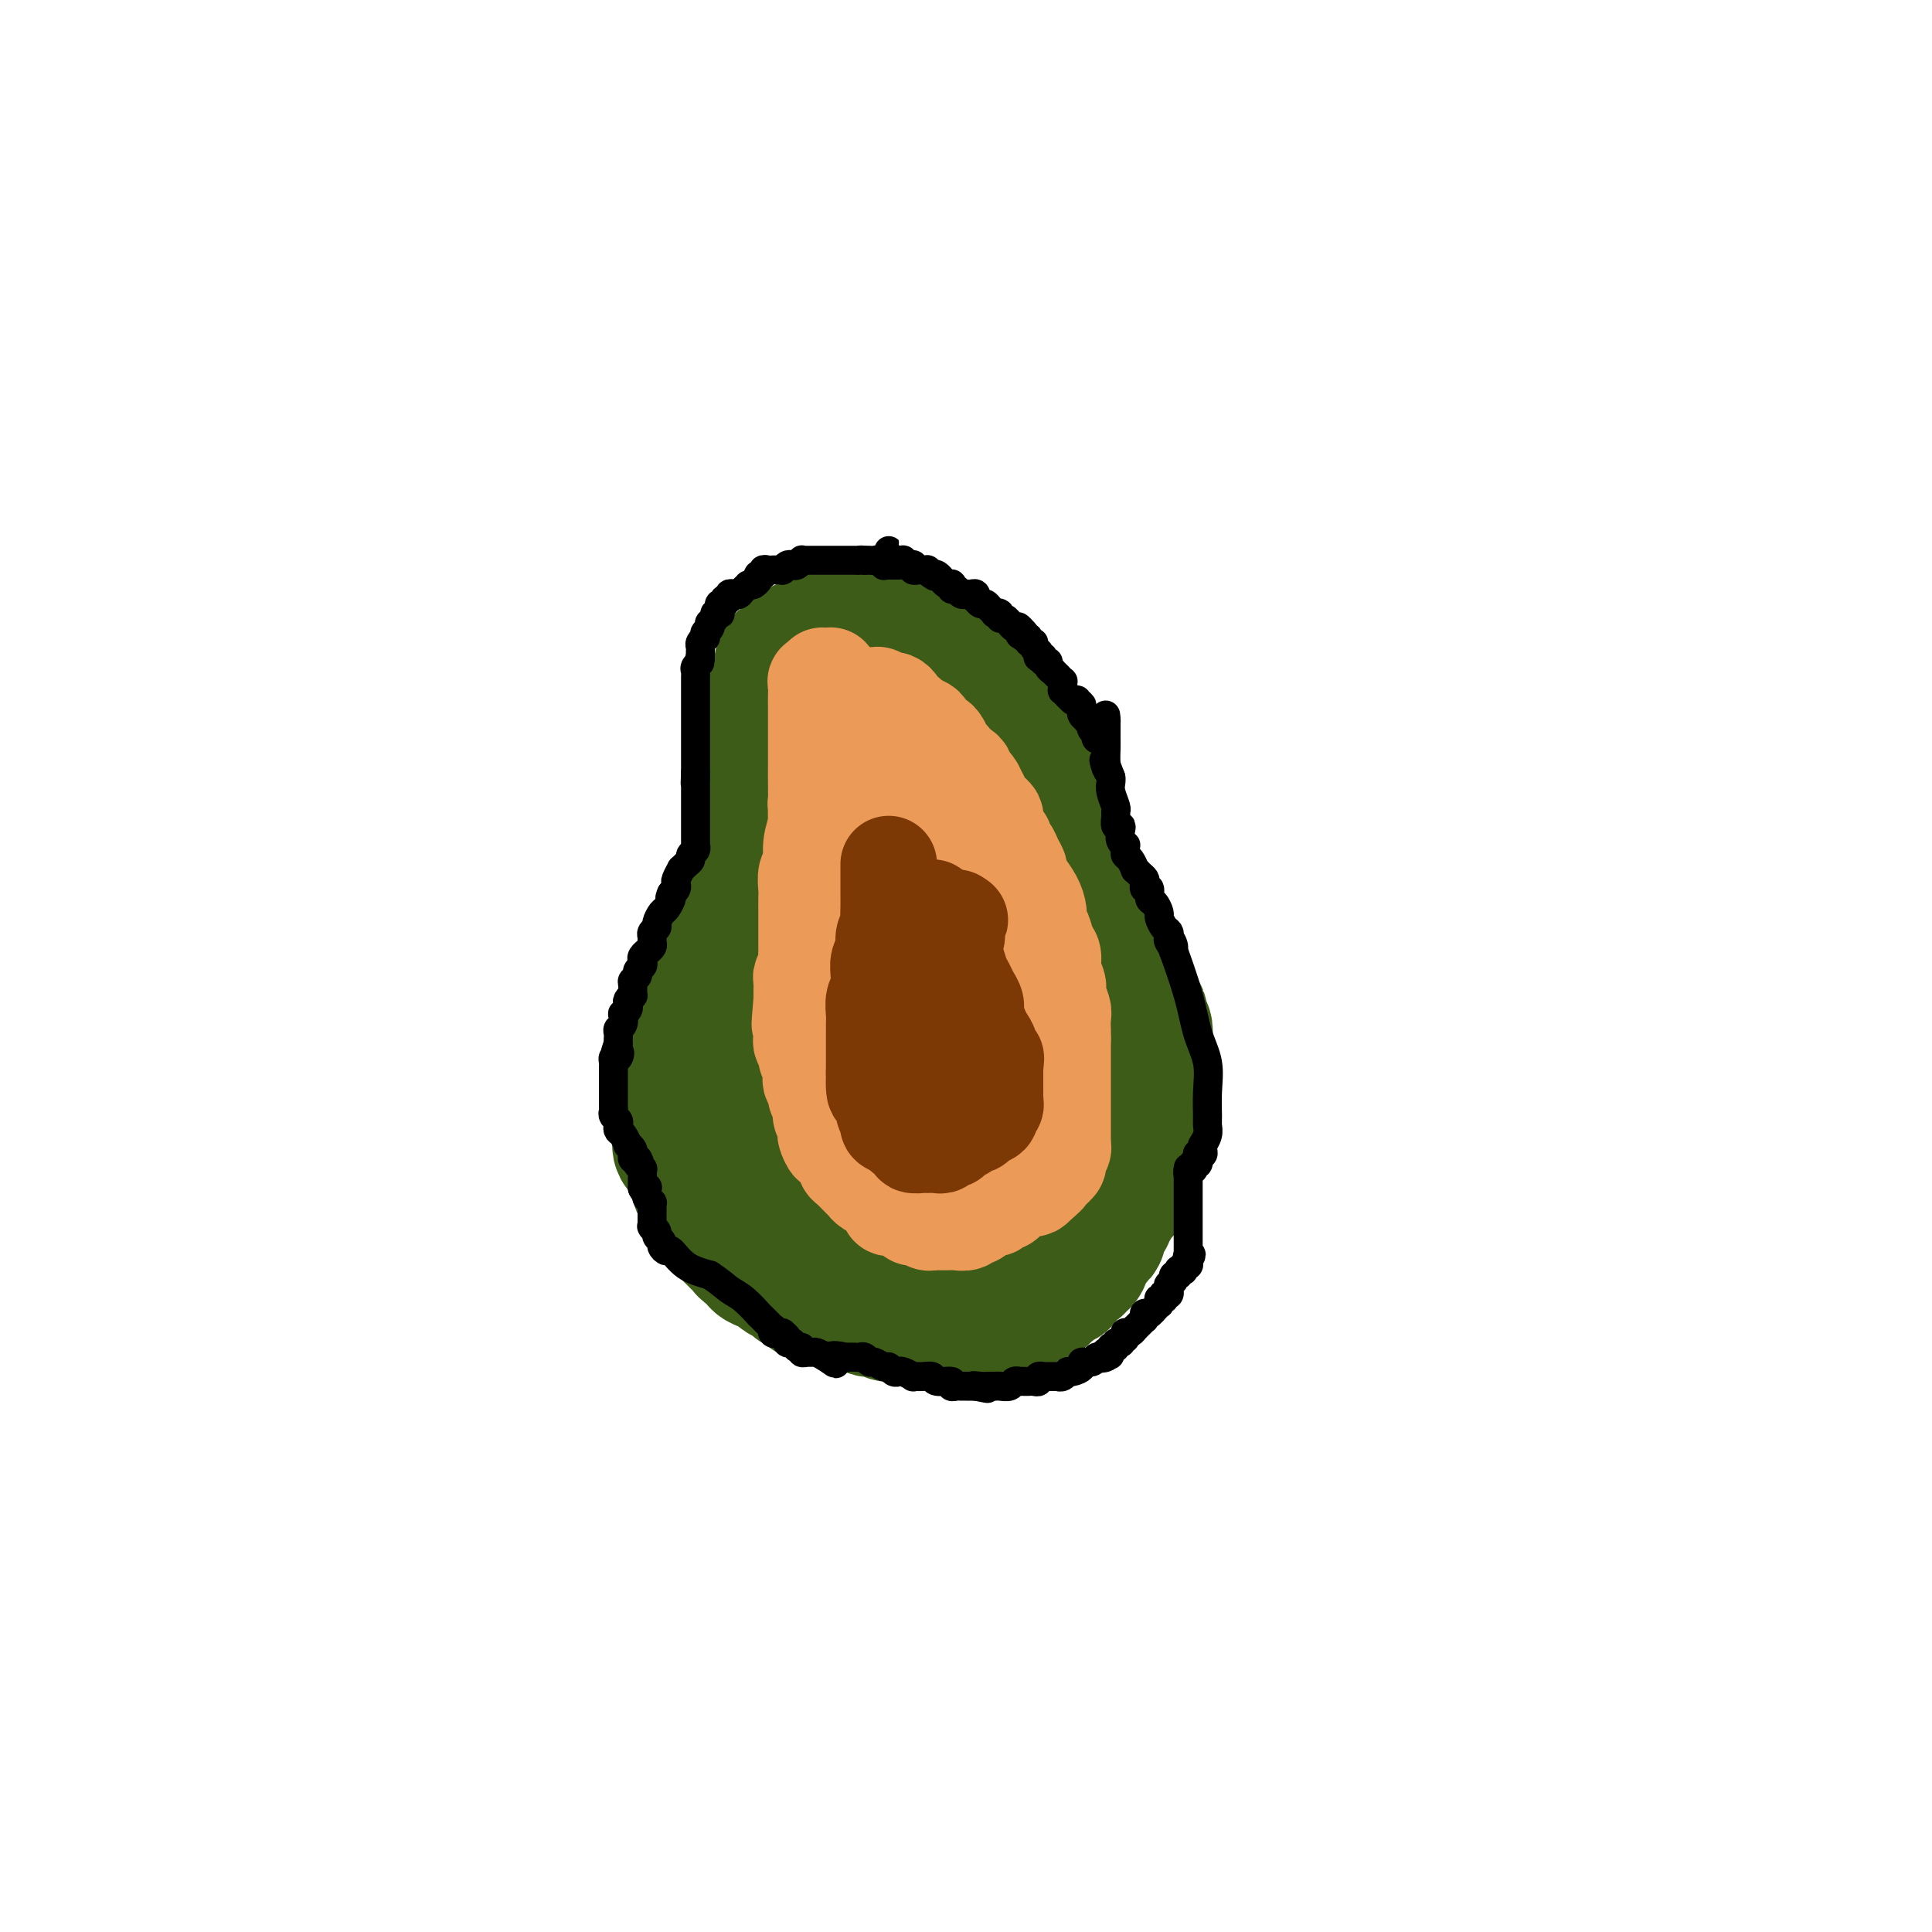 <svg viewBox='0 0 400 400' version='1.1' xmlns='http://www.w3.org/2000/svg' xmlns:xlink='http://www.w3.org/1999/xlink'><g fill='none' stroke='#3D5C18' stroke-width='28' stroke-linecap='round' stroke-linejoin='round'><path d='M164,137c0.001,-0.120 0.001,-0.239 0,0c-0.001,0.239 -0.004,0.838 0,1c0.004,0.162 0.015,-0.111 0,0c-0.015,0.111 -0.057,0.607 0,1c0.057,0.393 0.211,0.683 0,1c-0.211,0.317 -0.788,0.662 -1,1c-0.212,0.338 -0.061,0.668 0,1c0.061,0.332 0.030,0.666 0,1c-0.030,0.334 -0.061,0.667 0,1c0.061,0.333 0.212,0.667 0,1c-0.212,0.333 -0.789,0.667 -1,1c-0.211,0.333 -0.057,0.667 0,1c0.057,0.333 0.015,0.667 0,1c-0.015,0.333 -0.004,0.667 0,1c0.004,0.333 0.002,0.667 0,1'/><path d='M162,150c-0.311,2.416 -0.087,1.957 0,2c0.087,0.043 0.037,0.589 0,1c-0.037,0.411 -0.063,0.688 0,1c0.063,0.312 0.213,0.660 0,1c-0.213,0.340 -0.789,0.672 -1,1c-0.211,0.328 -0.055,0.652 0,1c0.055,0.348 0.011,0.719 0,1c-0.011,0.281 0.011,0.470 0,1c-0.011,0.530 -0.055,1.399 0,2c0.055,0.601 0.211,0.935 0,1c-0.211,0.065 -0.788,-0.137 -1,0c-0.212,0.137 -0.061,0.615 0,1c0.061,0.385 0.030,0.677 0,1c-0.030,0.323 -0.061,0.678 0,1c0.061,0.322 0.212,0.611 0,1c-0.212,0.389 -0.789,0.879 -1,1c-0.211,0.121 -0.056,-0.126 0,0c0.056,0.126 0.015,0.626 0,1c-0.015,0.374 -0.003,0.621 0,1c0.003,0.379 -0.003,0.890 0,1c0.003,0.110 0.015,-0.182 0,0c-0.015,0.182 -0.056,0.837 0,1c0.056,0.163 0.211,-0.167 0,0c-0.211,0.167 -0.788,0.832 -1,1c-0.212,0.168 -0.061,-0.162 0,0c0.061,0.162 0.030,0.814 0,1c-0.030,0.186 -0.061,-0.094 0,0c0.061,0.094 0.212,0.561 0,1c-0.212,0.439 -0.788,0.849 -1,1c-0.212,0.151 -0.061,0.043 0,0c0.061,-0.043 0.030,-0.022 0,0'/><path d='M157,175c-0.769,4.046 -0.192,1.663 0,1c0.192,-0.663 -0.001,0.396 0,1c0.001,0.604 0.196,0.754 0,1c-0.196,0.246 -0.784,0.587 -1,1c-0.216,0.413 -0.062,0.898 0,1c0.062,0.102 0.032,-0.180 0,0c-0.032,0.180 -0.065,0.823 0,1c0.065,0.177 0.227,-0.111 0,0c-0.227,0.111 -0.845,0.621 -1,1c-0.155,0.379 0.151,0.627 0,1c-0.151,0.373 -0.758,0.870 -1,1c-0.242,0.130 -0.117,-0.106 0,0c0.117,0.106 0.227,0.553 0,1c-0.227,0.447 -0.792,0.894 -1,1c-0.208,0.106 -0.060,-0.129 0,0c0.060,0.129 0.031,0.622 0,1c-0.031,0.378 -0.065,0.640 0,1c0.065,0.360 0.229,0.817 0,1c-0.229,0.183 -0.850,0.090 -1,0c-0.150,-0.090 0.170,-0.178 0,0c-0.170,0.178 -0.829,0.621 -1,1c-0.171,0.379 0.147,0.693 0,1c-0.147,0.307 -0.757,0.607 -1,1c-0.243,0.393 -0.118,0.878 0,1c0.118,0.122 0.229,-0.121 0,0c-0.229,0.121 -0.797,0.605 -1,1c-0.203,0.395 -0.041,0.700 0,1c0.041,0.300 -0.041,0.596 0,1c0.041,0.404 0.203,0.916 0,1c-0.203,0.084 -0.772,-0.262 -1,0c-0.228,0.262 -0.114,1.131 0,2'/><path d='M148,199c-1.636,3.891 -1.227,1.619 -1,1c0.227,-0.619 0.272,0.416 0,1c-0.272,0.584 -0.861,0.716 -1,1c-0.139,0.284 0.173,0.719 0,1c-0.173,0.281 -0.831,0.408 -1,1c-0.169,0.592 0.151,1.650 0,2c-0.151,0.350 -0.771,-0.008 -1,0c-0.229,0.008 -0.065,0.383 0,1c0.065,0.617 0.032,1.475 0,2c-0.032,0.525 -0.061,0.718 0,1c0.061,0.282 0.214,0.653 0,1c-0.214,0.347 -0.793,0.671 -1,1c-0.207,0.329 -0.041,0.664 0,1c0.041,0.336 -0.041,0.672 0,1c0.041,0.328 0.207,0.646 0,1c-0.207,0.354 -0.786,0.743 -1,1c-0.214,0.257 -0.061,0.382 0,1c0.061,0.618 0.030,1.727 0,2c-0.030,0.273 -0.061,-0.292 0,0c0.061,0.292 0.212,1.440 0,2c-0.212,0.560 -0.789,0.531 -1,1c-0.211,0.469 -0.057,1.435 0,2c0.057,0.565 0.015,0.729 0,1c-0.015,0.271 -0.004,0.649 0,1c0.004,0.351 0.001,0.675 0,1c-0.001,0.325 -0.000,0.650 0,1c0.000,0.350 0.000,0.724 0,1c-0.000,0.276 -0.000,0.456 0,1c0.000,0.544 0.000,1.454 0,2c-0.000,0.546 -0.000,0.727 0,1c0.000,0.273 0.000,0.636 0,1'/><path d='M141,234c-0.845,5.832 0.543,2.912 1,2c0.457,-0.912 -0.018,0.183 0,1c0.018,0.817 0.530,1.355 1,2c0.470,0.645 0.900,1.395 1,2c0.100,0.605 -0.128,1.064 0,2c0.128,0.936 0.613,2.349 1,3c0.387,0.651 0.677,0.541 1,1c0.323,0.459 0.679,1.486 1,2c0.321,0.514 0.607,0.515 1,1c0.393,0.485 0.893,1.453 1,2c0.107,0.547 -0.179,0.671 0,1c0.179,0.329 0.821,0.862 1,1c0.179,0.138 -0.106,-0.118 0,0c0.106,0.118 0.605,0.609 1,1c0.395,0.391 0.688,0.682 1,1c0.312,0.318 0.642,0.663 1,1c0.358,0.337 0.743,0.668 1,1c0.257,0.332 0.388,0.666 1,1c0.612,0.334 1.707,0.667 2,1c0.293,0.333 -0.216,0.666 0,1c0.216,0.334 1.157,0.668 2,1c0.843,0.332 1.588,0.663 2,1c0.412,0.337 0.492,0.682 1,1c0.508,0.318 1.446,0.611 2,1c0.554,0.389 0.725,0.875 1,1c0.275,0.125 0.656,-0.110 1,0c0.344,0.110 0.653,0.565 1,1c0.347,0.435 0.732,0.848 1,1c0.268,0.152 0.418,0.041 1,0c0.582,-0.041 1.595,-0.012 2,0c0.405,0.012 0.203,0.006 0,0'/><path d='M171,268c3.295,1.952 1.531,0.331 1,0c-0.531,-0.331 0.171,0.628 1,1c0.829,0.372 1.784,0.156 2,0c0.216,-0.156 -0.308,-0.252 0,0c0.308,0.252 1.448,0.851 2,1c0.552,0.149 0.515,-0.152 1,0c0.485,0.152 1.492,0.759 2,1c0.508,0.241 0.517,0.117 1,0c0.483,-0.117 1.439,-0.228 2,0c0.561,0.228 0.728,0.793 1,1c0.272,0.207 0.650,0.055 1,0c0.350,-0.055 0.671,-0.015 1,0c0.329,0.015 0.666,0.004 1,0c0.334,-0.004 0.667,-0.001 1,0c0.333,0.001 0.667,0.000 1,0c0.333,-0.000 0.666,-0.000 1,0c0.334,0.000 0.671,0.000 1,0c0.329,-0.000 0.651,-0.000 1,0c0.349,0.000 0.724,0.000 1,0c0.276,-0.000 0.454,-0.000 1,0c0.546,0.000 1.459,0.000 2,0c0.541,-0.000 0.709,-0.000 1,0c0.291,0.000 0.704,0.000 1,0c0.296,-0.000 0.475,-0.000 1,0c0.525,0.000 1.396,0.000 2,0c0.604,-0.000 0.940,-0.000 1,0c0.060,0.000 -0.155,0.000 0,0c0.155,-0.000 0.681,-0.000 1,0c0.319,0.000 0.432,0.000 1,0c0.568,-0.000 1.591,-0.000 2,0c0.409,0.000 0.205,0.000 0,0'/><path d='M206,272c5.593,0.397 2.076,-0.611 1,-1c-1.076,-0.389 0.289,-0.161 1,0c0.711,0.161 0.768,0.254 1,0c0.232,-0.254 0.639,-0.857 1,-1c0.361,-0.143 0.675,0.172 1,0c0.325,-0.172 0.660,-0.831 1,-1c0.340,-0.169 0.683,0.152 1,0c0.317,-0.152 0.606,-0.777 1,-1c0.394,-0.223 0.893,-0.045 1,0c0.107,0.045 -0.178,-0.045 0,0c0.178,0.045 0.817,0.223 1,0c0.183,-0.223 -0.092,-0.848 0,-1c0.092,-0.152 0.550,0.170 1,0c0.450,-0.170 0.891,-0.833 1,-1c0.109,-0.167 -0.116,0.162 0,0c0.116,-0.162 0.571,-0.814 1,-1c0.429,-0.186 0.832,0.095 1,0c0.168,-0.095 0.100,-0.565 0,-1c-0.100,-0.435 -0.233,-0.833 0,-1c0.233,-0.167 0.832,-0.101 1,0c0.168,0.101 -0.095,0.238 0,0c0.095,-0.238 0.547,-0.853 1,-1c0.453,-0.147 0.906,0.172 1,0c0.094,-0.172 -0.171,-0.835 0,-1c0.171,-0.165 0.777,0.167 1,0c0.223,-0.167 0.063,-0.832 0,-1c-0.063,-0.168 -0.028,0.162 0,0c0.028,-0.162 0.049,-0.817 0,-1c-0.049,-0.183 -0.167,0.104 0,0c0.167,-0.104 0.619,-0.601 1,-1c0.381,-0.399 0.690,-0.699 1,-1'/><path d='M226,257c3.029,-2.503 0.600,-1.262 0,-1c-0.600,0.262 0.627,-0.455 1,-1c0.373,-0.545 -0.110,-0.919 0,-1c0.110,-0.081 0.813,0.132 1,0c0.187,-0.132 -0.142,-0.609 0,-1c0.142,-0.391 0.755,-0.696 1,-1c0.245,-0.304 0.121,-0.606 0,-1c-0.121,-0.394 -0.239,-0.879 0,-1c0.239,-0.121 0.833,0.121 1,0c0.167,-0.121 -0.095,-0.606 0,-1c0.095,-0.394 0.547,-0.697 1,-1c0.453,-0.303 0.906,-0.606 1,-1c0.094,-0.394 -0.172,-0.879 0,-1c0.172,-0.121 0.782,0.123 1,0c0.218,-0.123 0.043,-0.611 0,-1c-0.043,-0.389 0.045,-0.678 0,-1c-0.045,-0.322 -0.222,-0.678 0,-1c0.222,-0.322 0.843,-0.611 1,-1c0.157,-0.389 -0.150,-0.877 0,-1c0.150,-0.123 0.758,0.121 1,0c0.242,-0.121 0.118,-0.606 0,-1c-0.118,-0.394 -0.229,-0.697 0,-1c0.229,-0.303 0.797,-0.606 1,-1c0.203,-0.394 0.040,-0.879 0,-1c-0.040,-0.121 0.042,0.123 0,0c-0.042,-0.123 -0.207,-0.611 0,-1c0.207,-0.389 0.788,-0.679 1,-1c0.212,-0.321 0.057,-0.674 0,-1c-0.057,-0.326 -0.015,-0.626 0,-1c0.015,-0.374 0.004,-0.821 0,-1c-0.004,-0.179 -0.002,-0.089 0,0'/><path d='M237,232c1.702,-4.045 0.456,-1.657 0,-1c-0.456,0.657 -0.122,-0.415 0,-1c0.122,-0.585 0.033,-0.682 0,-1c-0.033,-0.318 -0.009,-0.859 0,-1c0.009,-0.141 0.002,0.116 0,0c-0.002,-0.116 -0.001,-0.606 0,-1c0.001,-0.394 0.000,-0.693 0,-1c-0.000,-0.307 -0.000,-0.621 0,-1c0.000,-0.379 0.000,-0.822 0,-1c-0.000,-0.178 -0.000,-0.090 0,0c0.000,0.090 0.000,0.183 0,0c-0.000,-0.183 -0.000,-0.640 0,-1c0.000,-0.360 0.000,-0.622 0,-1c-0.000,-0.378 -0.000,-0.872 0,-1c0.000,-0.128 0.000,0.110 0,0c-0.000,-0.110 -0.000,-0.569 0,-1c0.000,-0.431 0.000,-0.833 0,-1c-0.000,-0.167 -0.000,-0.100 0,0c0.000,0.100 0.000,0.233 0,0c-0.000,-0.233 -0.000,-0.832 0,-1c0.000,-0.168 0.000,0.094 0,0c-0.000,-0.094 -0.000,-0.546 0,-1c0.000,-0.454 0.000,-0.910 0,-1c-0.000,-0.090 -0.000,0.187 0,0c0.000,-0.187 0.001,-0.837 0,-1c-0.001,-0.163 -0.004,0.163 0,0c0.004,-0.163 0.015,-0.814 0,-1c-0.015,-0.186 -0.056,0.095 0,0c0.056,-0.095 0.207,-0.564 0,-1c-0.207,-0.436 -0.774,-0.839 -1,-1c-0.226,-0.161 -0.113,-0.081 0,0'/><path d='M236,212c-0.095,-3.337 0.167,-1.678 0,-1c-0.167,0.678 -0.763,0.375 -1,0c-0.237,-0.375 -0.115,-0.821 0,-1c0.115,-0.179 0.223,-0.090 0,0c-0.223,0.090 -0.778,0.183 -1,0c-0.222,-0.183 -0.112,-0.641 0,-1c0.112,-0.359 0.227,-0.617 0,-1c-0.227,-0.383 -0.797,-0.890 -1,-1c-0.203,-0.110 -0.041,0.177 0,0c0.041,-0.177 -0.041,-0.817 0,-1c0.041,-0.183 0.203,0.092 0,0c-0.203,-0.092 -0.773,-0.550 -1,-1c-0.227,-0.450 -0.112,-0.891 0,-1c0.112,-0.109 0.223,0.114 0,0c-0.223,-0.114 -0.778,-0.565 -1,-1c-0.222,-0.435 -0.112,-0.852 0,-1c0.112,-0.148 0.226,-0.026 0,0c-0.226,0.026 -0.792,-0.045 -1,0c-0.208,0.045 -0.060,0.204 0,0c0.060,-0.204 0.030,-0.772 0,-1c-0.030,-0.228 -0.061,-0.117 0,0c0.061,0.117 0.212,0.241 0,0c-0.212,-0.241 -0.789,-0.848 -1,-1c-0.211,-0.152 -0.057,0.151 0,0c0.057,-0.151 0.016,-0.758 0,-1c-0.016,-0.242 -0.008,-0.121 0,0c0.008,0.121 0.016,0.242 0,0c-0.016,-0.242 -0.056,-0.848 0,-1c0.056,-0.152 0.207,0.152 0,0c-0.207,-0.152 -0.774,-0.758 -1,-1c-0.226,-0.242 -0.113,-0.121 0,0'/><path d='M228,197c-1.173,-2.504 -0.104,-1.263 0,-1c0.104,0.263 -0.757,-0.451 -1,-1c-0.243,-0.549 0.131,-0.932 0,-1c-0.131,-0.068 -0.766,0.179 -1,0c-0.234,-0.179 -0.066,-0.784 0,-1c0.066,-0.216 0.032,-0.043 0,0c-0.032,0.043 -0.061,-0.045 0,0c0.061,0.045 0.214,0.223 0,0c-0.214,-0.223 -0.793,-0.847 -1,-1c-0.207,-0.153 -0.041,0.166 0,0c0.041,-0.166 -0.041,-0.815 0,-1c0.041,-0.185 0.207,0.095 0,0c-0.207,-0.095 -0.788,-0.565 -1,-1c-0.212,-0.435 -0.056,-0.834 0,-1c0.056,-0.166 0.011,-0.100 0,0c-0.011,0.100 0.011,0.233 0,0c-0.011,-0.233 -0.056,-0.832 0,-1c0.056,-0.168 0.212,0.096 0,0c-0.212,-0.096 -0.793,-0.551 -1,-1c-0.207,-0.449 -0.040,-0.891 0,-1c0.040,-0.109 -0.046,0.115 0,0c0.046,-0.115 0.223,-0.569 0,-1c-0.223,-0.431 -0.845,-0.837 -1,-1c-0.155,-0.163 0.155,-0.081 0,0c-0.155,0.081 -0.777,0.163 -1,0c-0.223,-0.163 -0.046,-0.569 0,-1c0.046,-0.431 -0.040,-0.886 0,-1c0.040,-0.114 0.207,0.114 0,0c-0.207,-0.114 -0.786,-0.569 -1,-1c-0.214,-0.431 -0.061,-0.837 0,-1c0.061,-0.163 0.031,-0.081 0,0'/><path d='M220,180c-1.233,-2.809 -0.317,-1.331 0,-1c0.317,0.331 0.033,-0.485 0,-1c-0.033,-0.515 0.183,-0.728 0,-1c-0.183,-0.272 -0.766,-0.601 -1,-1c-0.234,-0.399 -0.119,-0.867 0,-1c0.119,-0.133 0.242,0.071 0,0c-0.242,-0.071 -0.848,-0.415 -1,-1c-0.152,-0.585 0.152,-1.410 0,-2c-0.152,-0.590 -0.759,-0.946 -1,-1c-0.241,-0.054 -0.118,0.193 0,0c0.118,-0.193 0.229,-0.826 0,-1c-0.229,-0.174 -0.797,0.112 -1,0c-0.203,-0.112 -0.040,-0.621 0,-1c0.040,-0.379 -0.042,-0.626 0,-1c0.042,-0.374 0.207,-0.874 0,-1c-0.207,-0.126 -0.786,0.121 -1,0c-0.214,-0.121 -0.061,-0.611 0,-1c0.061,-0.389 0.031,-0.678 0,-1c-0.031,-0.322 -0.065,-0.677 0,-1c0.065,-0.323 0.227,-0.615 0,-1c-0.227,-0.385 -0.845,-0.864 -1,-1c-0.155,-0.136 0.152,0.069 0,0c-0.152,-0.069 -0.762,-0.414 -1,-1c-0.238,-0.586 -0.102,-1.414 0,-2c0.102,-0.586 0.171,-0.931 0,-1c-0.171,-0.069 -0.581,0.136 -1,0c-0.419,-0.136 -0.847,-0.614 -1,-1c-0.153,-0.386 -0.031,-0.681 0,-1c0.031,-0.319 -0.030,-0.663 0,-1c0.030,-0.337 0.151,-0.668 0,-1c-0.151,-0.332 -0.576,-0.666 -1,-1'/><path d='M210,153c-1.482,-4.299 -0.186,-1.547 0,-1c0.186,0.547 -0.739,-1.110 -1,-2c-0.261,-0.890 0.140,-1.012 0,-1c-0.140,0.012 -0.821,0.157 -1,0c-0.179,-0.157 0.144,-0.617 0,-1c-0.144,-0.383 -0.757,-0.690 -1,-1c-0.243,-0.310 -0.118,-0.623 0,-1c0.118,-0.377 0.229,-0.818 0,-1c-0.229,-0.182 -0.796,-0.105 -1,0c-0.204,0.105 -0.043,0.239 0,0c0.043,-0.239 -0.031,-0.851 0,-1c0.031,-0.149 0.167,0.166 0,0c-0.167,-0.166 -0.637,-0.814 -1,-1c-0.363,-0.186 -0.618,0.090 -1,0c-0.382,-0.090 -0.890,-0.546 -1,-1c-0.110,-0.454 0.178,-0.907 0,-1c-0.178,-0.093 -0.821,0.172 -1,0c-0.179,-0.172 0.107,-0.782 0,-1c-0.107,-0.218 -0.607,-0.043 -1,0c-0.393,0.043 -0.679,-0.045 -1,0c-0.321,0.045 -0.677,0.223 -1,0c-0.323,-0.223 -0.611,-0.849 -1,-1c-0.389,-0.151 -0.877,0.171 -1,0c-0.123,-0.171 0.121,-0.834 0,-1c-0.121,-0.166 -0.607,0.166 -1,0c-0.393,-0.166 -0.693,-0.829 -1,-1c-0.307,-0.171 -0.621,0.150 -1,0c-0.379,-0.150 -0.823,-0.772 -1,-1c-0.177,-0.228 -0.086,-0.061 0,0c0.086,0.061 0.167,0.018 0,0c-0.167,-0.018 -0.584,-0.009 -1,0'/><path d='M192,136c-2.348,-1.482 -1.218,-1.185 -1,-1c0.218,0.185 -0.477,0.260 -1,0c-0.523,-0.260 -0.875,-0.853 -1,-1c-0.125,-0.147 -0.023,0.153 0,0c0.023,-0.153 -0.031,-0.759 0,-1c0.031,-0.241 0.149,-0.117 0,0c-0.149,0.117 -0.566,0.229 -1,0c-0.434,-0.229 -0.886,-0.797 -1,-1c-0.114,-0.203 0.109,-0.040 0,0c-0.109,0.040 -0.551,-0.042 -1,0c-0.449,0.042 -0.904,0.207 -1,0c-0.096,-0.207 0.167,-0.788 0,-1c-0.167,-0.212 -0.766,-0.057 -1,0c-0.234,0.057 -0.105,0.015 0,0c0.105,-0.015 0.187,-0.004 0,0c-0.187,0.004 -0.642,0.001 -1,0c-0.358,-0.001 -0.618,-0.000 -1,0c-0.382,0.000 -0.886,0.000 -1,0c-0.114,-0.000 0.163,-0.000 0,0c-0.163,0.000 -0.766,0.000 -1,0c-0.234,-0.000 -0.100,-0.000 0,0c0.100,0.000 0.166,0.000 0,0c-0.166,-0.000 -0.566,-0.000 -1,0c-0.434,0.000 -0.904,0.000 -1,0c-0.096,-0.000 0.181,-0.000 0,0c-0.181,0.000 -0.819,0.000 -1,0c-0.181,-0.000 0.095,-0.000 0,0c-0.095,0.000 -0.562,0.000 -1,0c-0.438,-0.000 -0.849,-0.000 -1,0c-0.151,0.000 -0.043,0.000 0,0c0.043,-0.000 0.022,-0.000 0,0'/><path d='M175,131c-1.636,0.000 -1.227,0.000 -1,0c0.227,-0.000 0.272,-0.001 0,0c-0.272,0.001 -0.861,0.004 -1,0c-0.139,-0.004 0.173,-0.015 0,0c-0.173,0.015 -0.830,0.057 -1,0c-0.170,-0.057 0.147,-0.212 0,0c-0.147,0.212 -0.757,0.793 -1,1c-0.243,0.207 -0.121,0.042 0,0c0.121,-0.042 0.239,0.040 0,0c-0.239,-0.040 -0.834,-0.203 -1,0c-0.166,0.203 0.096,0.773 0,1c-0.096,0.227 -0.551,0.112 -1,0c-0.449,-0.112 -0.891,-0.223 -1,0c-0.109,0.223 0.114,0.778 0,1c-0.114,0.222 -0.565,0.111 -1,0c-0.435,-0.111 -0.853,-0.222 -1,0c-0.147,0.222 -0.024,0.777 0,1c0.024,0.223 -0.050,0.112 0,0c0.050,-0.112 0.225,-0.227 0,0c-0.225,0.227 -0.849,0.797 -1,1c-0.151,0.203 0.171,0.041 0,0c-0.171,-0.041 -0.834,0.041 -1,0c-0.166,-0.041 0.166,-0.203 0,0c-0.166,0.203 -0.829,0.772 -1,1c-0.171,0.228 0.150,0.117 0,0c-0.150,-0.117 -0.772,-0.238 -1,0c-0.228,0.238 -0.061,0.834 0,1c0.061,0.166 0.016,-0.100 0,0c-0.016,0.100 -0.004,0.565 0,1c0.004,0.435 0.001,0.838 0,1c-0.001,0.162 -0.001,0.081 0,0'/><path d='M162,140c-2.007,1.343 -0.524,0.202 0,0c0.524,-0.202 0.087,0.537 0,1c-0.087,0.463 0.174,0.650 0,1c-0.174,0.350 -0.782,0.865 -1,1c-0.218,0.135 -0.044,-0.108 0,0c0.044,0.108 -0.041,0.569 0,1c0.041,0.431 0.207,0.833 0,1c-0.207,0.167 -0.788,0.100 -1,0c-0.212,-0.100 -0.057,-0.233 0,0c0.057,0.233 0.015,0.832 0,1c-0.015,0.168 -0.004,-0.095 0,0c0.004,0.095 0.001,0.548 0,1c-0.001,0.452 -0.001,0.905 0,1c0.001,0.095 0.001,-0.167 0,0c-0.001,0.167 -0.004,0.763 0,1c0.004,0.237 0.015,0.116 0,0c-0.015,-0.116 -0.057,-0.228 0,0c0.057,0.228 0.211,0.794 0,1c-0.211,0.206 -0.789,0.051 -1,0c-0.211,-0.051 -0.057,0.000 0,0c0.057,-0.000 0.015,-0.052 0,0c-0.015,0.052 -0.004,0.206 0,0c0.004,-0.206 0.001,-0.773 0,-1c-0.001,-0.227 -0.001,-0.113 0,0'/><path d='M182,146c0.000,0.045 0.000,0.089 0,0c-0.000,-0.089 -0.000,-0.313 0,0c0.000,0.313 0.001,1.163 0,2c-0.001,0.837 -0.003,1.660 0,3c0.003,1.340 0.011,3.195 0,5c-0.011,1.805 -0.041,3.560 0,5c0.041,1.440 0.151,2.565 0,4c-0.151,1.435 -0.564,3.178 -1,5c-0.436,1.822 -0.894,3.722 -1,5c-0.106,1.278 0.139,1.935 0,3c-0.139,1.065 -0.663,2.538 -1,4c-0.337,1.462 -0.485,2.911 -1,4c-0.515,1.089 -1.395,1.816 -2,3c-0.605,1.184 -0.935,2.825 -1,4c-0.065,1.175 0.137,1.883 0,3c-0.137,1.117 -0.611,2.644 -1,4c-0.389,1.356 -0.692,2.541 -1,4c-0.308,1.459 -0.622,3.192 -1,5c-0.378,1.808 -0.819,3.692 -1,5c-0.181,1.308 -0.101,2.041 0,3c0.101,0.959 0.223,2.144 0,3c-0.223,0.856 -0.791,1.384 -1,2c-0.209,0.616 -0.060,1.319 0,2c0.060,0.681 0.030,1.341 0,2'/><path d='M170,226c-1.856,9.794 -0.497,3.780 0,2c0.497,-1.780 0.134,0.674 0,2c-0.134,1.326 -0.037,1.525 0,2c0.037,0.475 0.014,1.226 0,2c-0.014,0.774 -0.017,1.569 0,2c0.017,0.431 0.056,0.497 0,1c-0.056,0.503 -0.207,1.443 0,2c0.207,0.557 0.773,0.730 1,1c0.227,0.270 0.116,0.637 0,1c-0.116,0.363 -0.238,0.722 0,1c0.238,0.278 0.837,0.473 1,1c0.163,0.527 -0.111,1.384 0,2c0.111,0.616 0.606,0.990 1,1c0.394,0.010 0.687,-0.344 1,0c0.313,0.344 0.648,1.387 1,2c0.352,0.613 0.723,0.795 1,1c0.277,0.205 0.459,0.432 1,1c0.541,0.568 1.440,1.477 2,2c0.560,0.523 0.779,0.661 1,1c0.221,0.339 0.443,0.879 1,1c0.557,0.121 1.447,-0.178 2,0c0.553,0.178 0.767,0.832 1,1c0.233,0.168 0.484,-0.151 1,0c0.516,0.151 1.297,0.773 2,1c0.703,0.227 1.328,0.061 2,0c0.672,-0.061 1.391,-0.016 2,0c0.609,0.016 1.108,0.004 2,0c0.892,-0.004 2.177,-0.001 3,0c0.823,0.001 1.183,0.000 2,0c0.817,-0.000 2.091,-0.000 3,0c0.909,0.000 1.455,0.000 2,0'/><path d='M203,256c4.046,0.356 3.160,0.246 3,0c-0.160,-0.246 0.405,-0.627 1,-1c0.595,-0.373 1.220,-0.737 2,-1c0.780,-0.263 1.716,-0.425 2,-1c0.284,-0.575 -0.083,-1.564 0,-2c0.083,-0.436 0.615,-0.317 1,-1c0.385,-0.683 0.624,-2.166 1,-3c0.376,-0.834 0.888,-1.019 1,-2c0.112,-0.981 -0.178,-2.758 0,-4c0.178,-1.242 0.822,-1.949 1,-3c0.178,-1.051 -0.110,-2.448 0,-4c0.110,-1.552 0.619,-3.261 1,-5c0.381,-1.739 0.635,-3.508 1,-5c0.365,-1.492 0.841,-2.706 1,-4c0.159,-1.294 0.001,-2.668 0,-4c-0.001,-1.332 0.156,-2.621 0,-4c-0.156,-1.379 -0.623,-2.847 -1,-4c-0.377,-1.153 -0.664,-1.992 -1,-3c-0.336,-1.008 -0.722,-2.186 -1,-3c-0.278,-0.814 -0.449,-1.264 -1,-2c-0.551,-0.736 -1.481,-1.759 -2,-3c-0.519,-1.241 -0.625,-2.700 -1,-4c-0.375,-1.300 -1.017,-2.441 -2,-4c-0.983,-1.559 -2.306,-3.536 -3,-5c-0.694,-1.464 -0.761,-2.416 -1,-4c-0.239,-1.584 -0.652,-3.801 -1,-5c-0.348,-1.199 -0.632,-1.379 -1,-2c-0.368,-0.621 -0.820,-1.682 -1,-2c-0.180,-0.318 -0.087,0.107 0,0c0.087,-0.107 0.168,-0.745 0,-1c-0.168,-0.255 -0.584,-0.128 -1,0'/><path d='M201,170c-2.582,-6.493 -0.538,-1.726 0,0c0.538,1.726 -0.429,0.410 -1,0c-0.571,-0.410 -0.744,0.086 -1,0c-0.256,-0.086 -0.593,-0.755 -1,-1c-0.407,-0.245 -0.882,-0.065 -1,0c-0.118,0.065 0.122,0.017 0,0c-0.122,-0.017 -0.606,-0.001 -1,0c-0.394,0.001 -0.700,-0.011 -1,0c-0.300,0.011 -0.595,0.047 -1,0c-0.405,-0.047 -0.919,-0.177 -1,0c-0.081,0.177 0.270,0.661 0,1c-0.270,0.339 -1.160,0.533 -2,1c-0.840,0.467 -1.631,1.209 -2,2c-0.369,0.791 -0.318,1.632 -1,2c-0.682,0.368 -2.097,0.261 -3,1c-0.903,0.739 -1.293,2.322 -2,3c-0.707,0.678 -1.729,0.450 -3,1c-1.271,0.550 -2.791,1.878 -4,3c-1.209,1.122 -2.108,2.037 -3,3c-0.892,0.963 -1.776,1.975 -3,3c-1.224,1.025 -2.789,2.064 -4,3c-1.211,0.936 -2.069,1.770 -3,3c-0.931,1.230 -1.937,2.857 -3,4c-1.063,1.143 -2.183,1.801 -3,3c-0.817,1.199 -1.329,2.937 -2,4c-0.671,1.063 -1.500,1.451 -2,2c-0.500,0.549 -0.670,1.260 -1,2c-0.330,0.740 -0.820,1.508 -1,2c-0.180,0.492 -0.048,0.710 0,1c0.048,0.290 0.014,0.654 0,1c-0.014,0.346 -0.007,0.673 0,1'/><path d='M151,215c-0.916,1.963 -0.207,0.372 0,0c0.207,-0.372 -0.089,0.477 0,1c0.089,0.523 0.563,0.720 1,1c0.437,0.280 0.838,0.641 1,1c0.162,0.359 0.085,0.715 0,1c-0.085,0.285 -0.177,0.498 0,1c0.177,0.502 0.624,1.294 1,2c0.376,0.706 0.682,1.326 1,2c0.318,0.674 0.649,1.403 1,2c0.351,0.597 0.723,1.063 1,2c0.277,0.937 0.459,2.345 1,3c0.541,0.655 1.442,0.558 2,1c0.558,0.442 0.772,1.424 1,2c0.228,0.576 0.470,0.747 1,1c0.530,0.253 1.349,0.590 2,1c0.651,0.410 1.134,0.895 2,1c0.866,0.105 2.115,-0.168 3,0c0.885,0.168 1.406,0.778 2,1c0.594,0.222 1.260,0.056 2,0c0.740,-0.056 1.552,-0.003 2,0c0.448,0.003 0.532,-0.043 1,0c0.468,0.043 1.321,0.176 2,0c0.679,-0.176 1.183,-0.662 2,-1c0.817,-0.338 1.947,-0.527 3,-1c1.053,-0.473 2.030,-1.229 3,-2c0.970,-0.771 1.933,-1.557 3,-2c1.067,-0.443 2.239,-0.541 3,-1c0.761,-0.459 1.111,-1.278 2,-2c0.889,-0.722 2.316,-1.348 3,-2c0.684,-0.652 0.624,-1.329 1,-2c0.376,-0.671 1.188,-1.335 2,-2'/><path d='M200,223c2.632,-2.561 0.713,-2.465 0,-3c-0.713,-0.535 -0.222,-1.702 0,-3c0.222,-1.298 0.173,-2.727 0,-5c-0.173,-2.273 -0.469,-5.389 -1,-9c-0.531,-3.611 -1.295,-7.717 -2,-11c-0.705,-3.283 -1.351,-5.745 -2,-8c-0.649,-2.255 -1.302,-4.304 -2,-6c-0.698,-1.696 -1.441,-3.040 -2,-4c-0.559,-0.960 -0.934,-1.537 -1,-2c-0.066,-0.463 0.179,-0.813 0,-1c-0.179,-0.187 -0.780,-0.212 -1,0c-0.220,0.212 -0.059,0.661 0,1c0.059,0.339 0.016,0.570 0,1c-0.016,0.430 -0.004,1.060 0,2c0.004,0.940 0.001,2.190 0,3c-0.001,0.810 -0.000,1.178 0,2c0.000,0.822 0.000,2.096 0,3c-0.000,0.904 -0.000,1.438 0,2c0.000,0.562 0.000,1.153 0,2c-0.000,0.847 -0.000,1.952 0,3c0.000,1.048 0.000,2.040 0,4c-0.000,1.960 -0.000,4.890 0,7c0.000,2.110 0.000,3.401 0,5c-0.000,1.599 -0.000,3.506 0,5c0.000,1.494 0.001,2.574 0,4c-0.001,1.426 -0.003,3.197 0,4c0.003,0.803 0.012,0.638 0,1c-0.012,0.362 -0.044,1.252 0,2c0.044,0.748 0.166,1.355 0,2c-0.166,0.645 -0.619,1.327 -1,2c-0.381,0.673 -0.691,1.336 -1,2'/><path d='M187,228c-0.405,8.979 0.084,2.928 0,1c-0.084,-1.928 -0.739,0.268 -1,1c-0.261,0.732 -0.126,-0.000 0,0c0.126,0.000 0.244,0.733 0,1c-0.244,0.267 -0.849,0.068 -1,0c-0.151,-0.068 0.153,-0.006 0,0c-0.153,0.006 -0.762,-0.042 -1,0c-0.238,0.042 -0.106,0.176 0,0c0.106,-0.176 0.186,-0.663 0,-1c-0.186,-0.337 -0.638,-0.524 -1,-1c-0.362,-0.476 -0.633,-1.242 -1,-2c-0.367,-0.758 -0.830,-1.510 -1,-2c-0.170,-0.490 -0.045,-0.720 0,-1c0.045,-0.280 0.012,-0.611 0,-1c-0.012,-0.389 -0.003,-0.835 0,-1c0.003,-0.165 0.001,-0.047 0,0c-0.001,0.047 -0.000,0.024 0,0'/></g>
<g fill='none' stroke='#7C3805' stroke-width='28' stroke-linecap='round' stroke-linejoin='round'><path d='M185,197c-0.000,-0.007 -0.000,-0.013 0,0c0.000,0.013 0.001,0.046 0,0c-0.001,-0.046 -0.004,-0.171 0,0c0.004,0.171 0.015,0.637 0,1c-0.015,0.363 -0.057,0.623 0,1c0.057,0.377 0.211,0.871 0,1c-0.211,0.129 -0.788,-0.106 -1,0c-0.212,0.106 -0.061,0.553 0,1c0.061,0.447 0.031,0.893 0,1c-0.031,0.107 -0.065,-0.125 0,0c0.065,0.125 0.227,0.608 0,1c-0.227,0.392 -0.844,0.693 -1,1c-0.156,0.307 0.150,0.621 0,1c-0.150,0.379 -0.757,0.823 -1,1c-0.243,0.177 -0.121,0.089 0,0'/><path d='M182,206c-0.405,1.632 0.084,1.212 0,1c-0.084,-0.212 -0.740,-0.215 -1,0c-0.260,0.215 -0.122,0.649 0,1c0.122,0.351 0.229,0.619 0,1c-0.229,0.381 -0.793,0.876 -1,1c-0.207,0.124 -0.055,-0.122 0,0c0.055,0.122 0.015,0.611 0,1c-0.015,0.389 -0.004,0.678 0,1c0.004,0.322 0.002,0.678 0,1c-0.002,0.322 -0.004,0.611 0,1c0.004,0.389 0.015,0.878 0,1c-0.015,0.122 -0.057,-0.122 0,0c0.057,0.122 0.211,0.610 0,1c-0.211,0.390 -0.789,0.682 -1,1c-0.211,0.318 -0.057,0.663 0,1c0.057,0.337 0.015,0.668 0,1c-0.015,0.332 -0.004,0.666 0,1c0.004,0.334 0.001,0.667 0,1c-0.001,0.333 -0.000,0.667 0,1c0.000,0.333 0.000,0.667 0,1c-0.000,0.333 -0.000,0.667 0,1c0.000,0.333 0.000,0.667 0,1c-0.000,0.333 -0.000,0.667 0,1c0.000,0.333 0.000,0.667 0,1c-0.000,0.333 -0.000,0.667 0,1c0.000,0.333 0.000,0.667 0,1c-0.000,0.333 -0.000,0.667 0,1c0.000,0.333 0.000,0.667 0,1c-0.000,0.333 -0.000,0.667 0,1c0.000,0.333 0.000,0.667 0,1c-0.000,0.333 -0.000,0.667 0,1'/><path d='M179,234c-0.238,4.493 0.668,1.726 1,1c0.332,-0.726 0.089,0.590 0,1c-0.089,0.410 -0.025,-0.088 0,0c0.025,0.088 0.011,0.760 0,1c-0.011,0.240 -0.018,0.049 0,0c0.018,-0.049 0.061,0.043 0,0c-0.061,-0.043 -0.228,-0.222 0,0c0.228,0.222 0.850,0.844 1,1c0.150,0.156 -0.171,-0.155 0,0c0.171,0.155 0.834,0.777 1,1c0.166,0.223 -0.166,0.045 0,0c0.166,-0.045 0.829,0.041 1,0c0.171,-0.041 -0.152,-0.208 0,0c0.152,0.208 0.777,0.792 1,1c0.223,0.208 0.045,0.042 0,0c-0.045,-0.042 0.045,0.041 0,0c-0.045,-0.041 -0.223,-0.207 0,0c0.223,0.207 0.848,0.788 1,1c0.152,0.212 -0.170,0.057 0,0c0.170,-0.057 0.833,-0.015 1,0c0.167,0.015 -0.162,0.004 0,0c0.162,-0.004 0.814,-0.001 1,0c0.186,0.001 -0.093,0.000 0,0c0.093,-0.000 0.560,-0.000 1,0c0.440,0.000 0.854,0.000 1,0c0.146,-0.000 0.024,-0.000 0,0c-0.024,0.000 0.049,0.000 0,0c-0.049,-0.000 -0.219,-0.000 0,0c0.219,0.000 0.828,0.000 1,0c0.172,-0.000 -0.094,-0.000 0,0c0.094,0.000 0.547,0.000 1,0'/><path d='M191,241c0.863,0.064 0.021,0.223 0,0c-0.021,-0.223 0.779,-0.829 1,-1c0.221,-0.171 -0.138,0.094 0,0c0.138,-0.094 0.773,-0.547 1,-1c0.227,-0.453 0.046,-0.905 0,-1c-0.046,-0.095 0.044,0.166 0,0c-0.044,-0.166 -0.222,-0.760 0,-1c0.222,-0.240 0.843,-0.124 1,0c0.157,0.124 -0.150,0.258 0,0c0.150,-0.258 0.758,-0.909 1,-1c0.242,-0.091 0.118,0.378 0,0c-0.118,-0.378 -0.229,-1.604 0,-2c0.229,-0.396 0.797,0.037 1,0c0.203,-0.037 0.040,-0.545 0,-1c-0.040,-0.455 0.042,-0.857 0,-1c-0.042,-0.143 -0.207,-0.028 0,0c0.207,0.028 0.788,-0.030 1,0c0.212,0.030 0.057,0.149 0,0c-0.057,-0.149 -0.016,-0.566 0,-1c0.016,-0.434 0.008,-0.886 0,-1c-0.008,-0.114 -0.016,0.109 0,0c0.016,-0.109 0.057,-0.550 0,-1c-0.057,-0.450 -0.211,-0.908 0,-1c0.211,-0.092 0.789,0.183 1,0c0.211,-0.183 0.057,-0.823 0,-1c-0.057,-0.177 -0.015,0.110 0,0c0.015,-0.110 0.004,-0.617 0,-1c-0.004,-0.383 -0.001,-0.642 0,-1c0.001,-0.358 0.000,-0.817 0,-1c-0.000,-0.183 -0.000,-0.092 0,0'/><path d='M198,224c1.083,-2.586 0.290,-0.552 0,0c-0.290,0.552 -0.078,-0.377 0,-1c0.078,-0.623 0.021,-0.941 0,-1c-0.021,-0.059 -0.006,0.142 0,0c0.006,-0.142 0.001,-0.626 0,-1c-0.001,-0.374 -0.000,-0.639 0,-1c0.000,-0.361 0.000,-0.818 0,-1c-0.000,-0.182 -0.000,-0.090 0,0c0.000,0.090 0.000,0.178 0,0c-0.000,-0.178 -0.000,-0.622 0,-1c0.000,-0.378 0.000,-0.692 0,-1c-0.000,-0.308 -0.000,-0.611 0,-1c0.000,-0.389 0.001,-0.864 0,-1c-0.001,-0.136 -0.004,0.066 0,0c0.004,-0.066 0.015,-0.399 0,-1c-0.015,-0.601 -0.057,-1.471 0,-2c0.057,-0.529 0.211,-0.719 0,-1c-0.211,-0.281 -0.789,-0.653 -1,-1c-0.211,-0.347 -0.057,-0.667 0,-1c0.057,-0.333 0.015,-0.677 0,-1c-0.015,-0.323 -0.003,-0.625 0,-1c0.003,-0.375 -0.003,-0.822 0,-1c0.003,-0.178 0.016,-0.085 0,0c-0.016,0.085 -0.061,0.162 0,0c0.061,-0.162 0.227,-0.565 0,-1c-0.227,-0.435 -0.848,-0.904 -1,-1c-0.152,-0.096 0.165,0.180 0,0c-0.165,-0.180 -0.814,-0.818 -1,-1c-0.186,-0.182 0.090,0.091 0,0c-0.090,-0.091 -0.545,-0.545 -1,-1'/><path d='M194,202c-0.847,-3.415 -0.963,-0.952 -1,0c-0.037,0.952 0.005,0.395 0,0c-0.005,-0.395 -0.058,-0.626 0,-1c0.058,-0.374 0.227,-0.889 0,-1c-0.227,-0.111 -0.849,0.181 -1,0c-0.151,-0.181 0.171,-0.837 0,-1c-0.171,-0.163 -0.834,0.167 -1,0c-0.166,-0.167 0.166,-0.829 0,-1c-0.166,-0.171 -0.829,0.150 -1,0c-0.171,-0.150 0.151,-0.772 0,-1c-0.151,-0.228 -0.775,-0.061 -1,0c-0.225,0.061 -0.050,0.016 0,0c0.050,-0.016 -0.025,-0.004 0,0c0.025,0.004 0.151,0.001 0,0c-0.151,-0.001 -0.581,-0.000 -1,0c-0.419,0.000 -0.829,0.000 -1,0c-0.171,-0.000 -0.102,-0.000 0,0c0.102,0.000 0.239,0.000 0,0c-0.239,-0.000 -0.852,-0.000 -1,0c-0.148,0.000 0.171,0.000 0,0c-0.171,-0.000 -0.831,-0.000 -1,0c-0.169,0.000 0.152,0.000 0,0c-0.152,-0.000 -0.777,-0.000 -1,0c-0.223,0.000 -0.045,0.000 0,0c0.045,-0.000 -0.044,-0.000 0,0c0.044,0.000 0.222,0.000 0,0c-0.222,-0.000 -0.843,-0.000 -1,0c-0.157,0.000 0.150,0.000 0,0c-0.150,-0.000 -0.757,-0.000 -1,0c-0.243,0.000 -0.121,0.000 0,0'/><path d='M182,197c-2.099,-0.774 -1.347,-0.207 -1,0c0.347,0.207 0.290,0.056 0,0c-0.290,-0.056 -0.814,-0.015 -1,0c-0.186,0.015 -0.036,0.004 0,0c0.036,-0.004 -0.042,-0.001 0,0c0.042,0.001 0.204,0.001 0,0c-0.204,-0.001 -0.773,-0.001 -1,0c-0.227,0.001 -0.114,0.004 0,0c0.114,-0.004 0.227,-0.015 0,0c-0.227,0.015 -0.793,0.057 -1,0c-0.207,-0.057 -0.056,-0.211 0,0c0.056,0.211 0.015,0.789 0,1c-0.015,0.211 -0.004,0.057 0,0c0.004,-0.057 0.001,-0.015 0,0c-0.001,0.015 -0.000,0.004 0,0c0.000,-0.004 0.000,-0.001 0,0c-0.000,0.001 -0.000,0.001 0,0'/></g>
<g fill='none' stroke='#000000' stroke-width='6' stroke-linecap='round' stroke-linejoin='round'><path d='M186,117c0.121,-0.000 0.242,-0.000 0,0c-0.242,0.000 -0.848,0.000 -1,0c-0.152,-0.000 0.152,-0.000 0,0c-0.152,0.000 -0.758,0.001 -1,0c-0.242,-0.001 -0.121,-0.004 0,0c0.121,0.004 0.240,0.015 0,0c-0.240,-0.015 -0.839,-0.057 -1,0c-0.161,0.057 0.115,0.211 0,0c-0.115,-0.211 -0.622,-0.789 -1,-1c-0.378,-0.211 -0.627,-0.057 -1,0c-0.373,0.057 -0.870,0.015 -1,0c-0.130,-0.015 0.106,-0.004 0,0c-0.106,0.004 -0.553,0.002 -1,0'/><path d='M179,116c-1.260,-0.155 -0.911,-0.041 -1,0c-0.089,0.041 -0.615,0.011 -1,0c-0.385,-0.011 -0.628,-0.003 -1,0c-0.372,0.003 -0.873,0.001 -1,0c-0.127,-0.001 0.120,-0.000 0,0c-0.120,0.000 -0.607,0.000 -1,0c-0.393,-0.000 -0.693,-0.000 -1,0c-0.307,0.000 -0.620,0.000 -1,0c-0.380,-0.000 -0.828,-0.000 -1,0c-0.172,0.000 -0.070,0.000 0,0c0.070,-0.000 0.107,-0.000 0,0c-0.107,0.000 -0.358,0.000 -1,0c-0.642,-0.000 -1.674,-0.001 -2,0c-0.326,0.001 0.053,0.004 0,0c-0.053,-0.004 -0.539,-0.015 -1,0c-0.461,0.015 -0.897,0.056 -1,0c-0.103,-0.056 0.126,-0.207 0,0c-0.126,0.207 -0.607,0.773 -1,1c-0.393,0.227 -0.697,0.113 -1,0c-0.303,-0.113 -0.606,-0.227 -1,0c-0.394,0.227 -0.879,0.793 -1,1c-0.121,0.207 0.121,0.054 0,0c-0.121,-0.054 -0.606,-0.011 -1,0c-0.394,0.011 -0.698,-0.012 -1,0c-0.302,0.012 -0.602,0.059 -1,0c-0.398,-0.059 -0.894,-0.223 -1,0c-0.106,0.223 0.178,0.833 0,1c-0.178,0.167 -0.817,-0.109 -1,0c-0.183,0.109 0.091,0.603 0,1c-0.091,0.397 -0.545,0.699 -1,1'/><path d='M156,121c-1.863,0.708 -1.021,-0.020 -1,0c0.021,0.020 -0.778,0.790 -1,1c-0.222,0.210 0.134,-0.140 0,0c-0.134,0.140 -0.758,0.768 -1,1c-0.242,0.232 -0.102,0.066 0,0c0.102,-0.066 0.167,-0.033 0,0c-0.167,0.033 -0.566,0.065 -1,0c-0.434,-0.065 -0.905,-0.229 -1,0c-0.095,0.229 0.185,0.850 0,1c-0.185,0.150 -0.834,-0.171 -1,0c-0.166,0.171 0.151,0.834 0,1c-0.151,0.166 -0.772,-0.166 -1,0c-0.228,0.166 -0.065,0.828 0,1c0.065,0.172 0.033,-0.147 0,0c-0.033,0.147 -0.065,0.761 0,1c0.065,0.239 0.227,0.102 0,0c-0.227,-0.102 -0.845,-0.168 -1,0c-0.155,0.168 0.151,0.571 0,1c-0.151,0.429 -0.758,0.886 -1,1c-0.242,0.114 -0.117,-0.114 0,0c0.117,0.114 0.227,0.570 0,1c-0.227,0.430 -0.792,0.832 -1,1c-0.208,0.168 -0.060,0.100 0,0c0.060,-0.100 0.030,-0.234 0,0c-0.030,0.234 -0.061,0.836 0,1c0.061,0.164 0.212,-0.110 0,0c-0.212,0.110 -0.789,0.604 -1,1c-0.211,0.396 -0.057,0.694 0,1c0.057,0.306 0.015,0.621 0,1c-0.015,0.379 -0.004,0.823 0,1c0.004,0.177 0.002,0.089 0,0'/><path d='M145,136c-0.713,2.034 0.005,1.120 0,1c-0.005,-0.120 -0.733,0.556 -1,1c-0.267,0.444 -0.071,0.658 0,1c0.071,0.342 0.019,0.812 0,1c-0.019,0.188 -0.005,0.093 0,0c0.005,-0.093 0.001,-0.183 0,0c-0.001,0.183 -0.000,0.640 0,1c0.000,0.360 0.000,0.622 0,1c-0.000,0.378 -0.000,0.871 0,1c0.000,0.129 0.000,-0.106 0,0c-0.000,0.106 -0.000,0.553 0,1c0.000,0.447 0.000,0.893 0,1c-0.000,0.107 -0.000,-0.125 0,0c0.000,0.125 0.000,0.607 0,1c-0.000,0.393 -0.000,0.696 0,1c0.000,0.304 0.000,0.607 0,1c-0.000,0.393 -0.000,0.875 0,1c0.000,0.125 0.000,-0.107 0,0c-0.000,0.107 -0.000,0.555 0,1c0.000,0.445 0.000,0.889 0,1c-0.000,0.111 -0.000,-0.111 0,0c0.000,0.111 0.000,0.553 0,1c-0.000,0.447 -0.000,0.897 0,1c0.000,0.103 0.000,-0.140 0,0c-0.000,0.140 0.000,0.664 0,1c0.000,0.336 0.000,0.485 0,1c0.000,0.515 0.000,1.395 0,2c0.000,0.605 0.000,0.935 0,1c0.000,0.065 0.000,-0.136 0,0c0.000,0.136 0.000,0.610 0,1c0.000,0.390 0.000,0.695 0,1'/><path d='M144,160c-0.155,3.875 -0.041,1.563 0,1c0.041,-0.563 0.011,0.622 0,1c-0.011,0.378 -0.003,-0.052 0,0c0.003,0.052 0.001,0.587 0,1c-0.001,0.413 -0.000,0.703 0,1c0.000,0.297 0.000,0.601 0,1c-0.000,0.399 -0.000,0.895 0,1c0.000,0.105 0.000,-0.179 0,0c-0.000,0.179 -0.000,0.821 0,1c0.000,0.179 0.000,-0.106 0,0c-0.000,0.106 -0.000,0.603 0,1c0.000,0.397 0.000,0.694 0,1c-0.000,0.306 -0.000,0.621 0,1c0.000,0.379 0.000,0.823 0,1c-0.000,0.177 -0.000,0.089 0,0c0.000,-0.089 0.000,-0.177 0,0c-0.000,0.177 -0.000,0.621 0,1c0.000,0.379 0.001,0.693 0,1c-0.001,0.307 -0.004,0.607 0,1c0.004,0.393 0.016,0.879 0,1c-0.016,0.121 -0.060,-0.123 0,0c0.060,0.123 0.222,0.611 0,1c-0.222,0.389 -0.829,0.677 -1,1c-0.171,0.323 0.094,0.682 0,1c-0.094,0.318 -0.547,0.596 -1,1c-0.453,0.404 -0.905,0.934 -1,1c-0.095,0.066 0.168,-0.333 0,0c-0.168,0.333 -0.767,1.399 -1,2c-0.233,0.601 -0.101,0.739 0,1c0.101,0.261 0.172,0.646 0,1c-0.172,0.354 -0.586,0.677 -1,1'/><path d='M139,185c-0.724,1.661 -0.035,0.812 0,1c0.035,0.188 -0.583,1.412 -1,2c-0.417,0.588 -0.634,0.539 -1,1c-0.366,0.461 -0.883,1.433 -1,2c-0.117,0.567 0.166,0.729 0,1c-0.166,0.271 -0.781,0.651 -1,1c-0.219,0.349 -0.044,0.667 0,1c0.044,0.333 -0.045,0.681 0,1c0.045,0.319 0.222,0.610 0,1c-0.222,0.390 -0.843,0.878 -1,1c-0.157,0.122 0.150,-0.122 0,0c-0.150,0.122 -0.757,0.610 -1,1c-0.243,0.390 -0.121,0.682 0,1c0.121,0.318 0.243,0.661 0,1c-0.243,0.339 -0.850,0.673 -1,1c-0.150,0.327 0.157,0.647 0,1c-0.157,0.353 -0.778,0.739 -1,1c-0.222,0.261 -0.046,0.399 0,1c0.046,0.601 -0.039,1.666 0,2c0.039,0.334 0.203,-0.064 0,0c-0.203,0.064 -0.773,0.590 -1,1c-0.227,0.410 -0.112,0.705 0,1c0.112,0.295 0.223,0.590 0,1c-0.223,0.410 -0.778,0.936 -1,1c-0.222,0.064 -0.112,-0.333 0,0c0.112,0.333 0.226,1.395 0,2c-0.226,0.605 -0.793,0.753 -1,1c-0.207,0.247 -0.056,0.592 0,1c0.056,0.408 0.015,0.879 0,1c-0.015,0.121 -0.004,-0.108 0,0c0.004,0.108 0.002,0.554 0,1'/><path d='M128,216c-1.718,5.185 -0.513,2.646 0,2c0.513,-0.646 0.334,0.600 0,1c-0.334,0.400 -0.821,-0.048 -1,0c-0.179,0.048 -0.048,0.591 0,1c0.048,0.409 0.013,0.683 0,1c-0.013,0.317 -0.003,0.676 0,1c0.003,0.324 0.001,0.612 0,1c-0.001,0.388 -0.000,0.878 0,1c0.000,0.122 0.000,-0.122 0,0c-0.000,0.122 -0.000,0.610 0,1c0.000,0.390 0.000,0.682 0,1c-0.000,0.318 -0.001,0.663 0,1c0.001,0.337 0.004,0.668 0,1c-0.004,0.332 -0.015,0.666 0,1c0.015,0.334 0.056,0.667 0,1c-0.056,0.333 -0.208,0.665 0,1c0.208,0.335 0.778,0.672 1,1c0.222,0.328 0.097,0.648 0,1c-0.097,0.352 -0.166,0.738 0,1c0.166,0.262 0.566,0.400 1,1c0.434,0.600 0.901,1.662 1,2c0.099,0.338 -0.171,-0.049 0,0c0.171,0.049 0.782,0.535 1,1c0.218,0.465 0.044,0.909 0,1c-0.044,0.091 0.041,-0.172 0,0c-0.041,0.172 -0.207,0.778 0,1c0.207,0.222 0.786,0.060 1,0c0.214,-0.060 0.061,-0.017 0,0c-0.061,0.017 -0.031,0.009 0,0'/><path d='M132,240c0.774,1.332 0.208,0.161 0,0c-0.208,-0.161 -0.057,0.688 0,1c0.057,0.312 0.019,0.088 0,0c-0.019,-0.088 -0.019,-0.039 0,0c0.019,0.039 0.058,0.067 0,0c-0.058,-0.067 -0.212,-0.229 0,0c0.212,0.229 0.789,0.850 1,1c0.211,0.150 0.057,-0.171 0,0c-0.057,0.171 -0.015,0.835 0,1c0.015,0.165 0.004,-0.167 0,0c-0.004,0.167 -0.001,0.833 0,1c0.001,0.167 0.000,-0.165 0,0c-0.000,0.165 -0.000,0.828 0,1c0.000,0.172 0.000,-0.146 0,0c-0.000,0.146 -0.000,0.756 0,1c0.000,0.244 0.000,0.122 0,0'/><path d='M133,246c0.381,0.945 0.834,0.306 1,0c0.166,-0.306 0.044,-0.279 0,0c-0.044,0.279 -0.012,0.811 0,1c0.012,0.189 0.003,0.037 0,0c-0.003,-0.037 -0.001,0.043 0,0c0.001,-0.043 -0.001,-0.209 0,0c0.001,0.209 0.004,0.792 0,1c-0.004,0.208 -0.015,0.041 0,0c0.015,-0.041 0.057,0.045 0,0c-0.057,-0.045 -0.211,-0.222 0,0c0.211,0.222 0.789,0.843 1,1c0.211,0.157 0.057,-0.151 0,0c-0.057,0.151 -0.015,0.761 0,1c0.015,0.239 0.004,0.107 0,0c-0.004,-0.107 -0.001,-0.187 0,0c0.001,0.187 0.000,0.642 0,1c-0.000,0.358 0.000,0.618 0,1c-0.000,0.382 -0.001,0.886 0,1c0.001,0.114 0.004,-0.163 0,0c-0.004,0.163 -0.016,0.765 0,1c0.016,0.235 0.061,0.105 0,0c-0.061,-0.105 -0.227,-0.183 0,0c0.227,0.183 0.849,0.628 1,1c0.151,0.372 -0.168,0.671 0,1c0.168,0.329 0.823,0.686 1,1c0.177,0.314 -0.124,0.584 0,1c0.124,0.416 0.672,0.977 1,1c0.328,0.023 0.434,-0.494 1,0c0.566,0.494 1.590,1.998 3,3c1.410,1.002 3.205,1.501 5,2'/><path d='M147,264c2.321,1.536 3.123,2.377 4,3c0.877,0.623 1.829,1.029 3,2c1.171,0.971 2.563,2.509 3,3c0.437,0.491 -0.079,-0.064 0,0c0.079,0.064 0.752,0.748 1,1c0.248,0.252 0.070,0.072 0,0c-0.070,-0.072 -0.034,-0.034 0,0c0.034,0.034 0.065,0.066 0,0c-0.065,-0.066 -0.227,-0.229 0,0c0.227,0.229 0.845,0.850 1,1c0.155,0.150 -0.151,-0.170 0,0c0.151,0.170 0.759,0.830 1,1c0.241,0.170 0.116,-0.151 0,0c-0.116,0.151 -0.223,0.773 0,1c0.223,0.227 0.777,0.060 1,0c0.223,-0.060 0.116,-0.013 0,0c-0.116,0.013 -0.243,-0.007 0,0c0.243,0.007 0.854,0.041 1,0c0.146,-0.041 -0.172,-0.155 0,0c0.172,0.155 0.835,0.581 1,1c0.165,0.419 -0.167,0.830 0,1c0.167,0.170 0.833,0.097 1,0c0.167,-0.097 -0.166,-0.218 0,0c0.166,0.218 0.832,0.776 1,1c0.168,0.224 -0.162,0.113 0,0c0.162,-0.113 0.816,-0.227 1,0c0.184,0.227 -0.103,0.796 0,1c0.103,0.204 0.595,0.044 1,0c0.405,-0.044 0.725,0.026 1,0c0.275,-0.026 0.507,-0.150 1,0c0.493,0.150 1.246,0.575 2,1'/><path d='M171,281c3.749,2.630 1.123,0.705 1,0c-0.123,-0.705 2.257,-0.190 3,0c0.743,0.190 -0.152,0.055 0,0c0.152,-0.055 1.349,-0.030 2,0c0.651,0.030 0.756,0.065 1,0c0.244,-0.065 0.629,-0.229 1,0c0.371,0.229 0.729,0.850 1,1c0.271,0.150 0.454,-0.170 1,0c0.546,0.170 1.454,0.829 2,1c0.546,0.171 0.729,-0.147 1,0c0.271,0.147 0.632,0.757 1,1c0.368,0.243 0.745,0.118 1,0c0.255,-0.118 0.387,-0.229 1,0c0.613,0.229 1.706,0.797 2,1c0.294,0.203 -0.211,0.039 0,0c0.211,-0.039 1.138,0.046 2,0c0.862,-0.046 1.659,-0.223 2,0c0.341,0.223 0.225,0.844 1,1c0.775,0.156 2.441,-0.154 3,0c0.559,0.154 0.010,0.773 0,1c-0.010,0.227 0.519,0.061 1,0c0.481,-0.061 0.913,-0.016 1,0c0.087,0.016 -0.173,0.004 0,0c0.173,-0.004 0.778,-0.001 1,0c0.222,0.001 0.063,0.000 0,0c-0.063,-0.000 -0.028,-0.000 0,0c0.028,0.000 0.049,0.000 0,0c-0.049,-0.000 -0.167,-0.000 0,0c0.167,0.000 0.619,0.000 1,0c0.381,-0.000 0.690,-0.000 1,0'/><path d='M202,287c4.763,0.928 1.171,0.249 0,0c-1.171,-0.249 0.081,-0.067 1,0c0.919,0.067 1.507,0.019 2,0c0.493,-0.019 0.891,-0.009 1,0c0.109,0.009 -0.072,0.016 0,0c0.072,-0.016 0.397,-0.057 1,0c0.603,0.057 1.485,0.211 2,0c0.515,-0.211 0.663,-0.789 1,-1c0.337,-0.211 0.864,-0.057 1,0c0.136,0.057 -0.117,0.016 0,0c0.117,-0.016 0.605,-0.008 1,0c0.395,0.008 0.698,0.016 1,0c0.302,-0.016 0.602,-0.057 1,0c0.398,0.057 0.894,0.211 1,0c0.106,-0.211 -0.179,-0.789 0,-1c0.179,-0.211 0.823,-0.057 1,0c0.177,0.057 -0.111,0.015 0,0c0.111,-0.015 0.621,-0.003 1,0c0.379,0.003 0.627,-0.003 1,0c0.373,0.003 0.872,0.016 1,0c0.128,-0.016 -0.115,-0.059 0,0c0.115,0.059 0.589,0.222 1,0c0.411,-0.222 0.758,-0.829 1,-1c0.242,-0.171 0.379,0.094 1,0c0.621,-0.094 1.725,-0.547 2,-1c0.275,-0.453 -0.280,-0.906 0,-1c0.280,-0.094 1.396,0.171 2,0c0.604,-0.171 0.698,-0.778 1,-1c0.302,-0.222 0.812,-0.060 1,0c0.188,0.060 0.054,0.017 0,0c-0.054,-0.017 -0.027,-0.009 0,0'/><path d='M228,281c3.961,-0.944 0.864,-0.305 0,0c-0.864,0.305 0.505,0.274 1,0c0.495,-0.274 0.118,-0.792 0,-1c-0.118,-0.208 0.025,-0.107 0,0c-0.025,0.107 -0.218,0.221 0,0c0.218,-0.221 0.847,-0.777 1,-1c0.153,-0.223 -0.169,-0.113 0,0c0.169,0.113 0.829,0.227 1,0c0.171,-0.227 -0.147,-0.797 0,-1c0.147,-0.203 0.757,-0.041 1,0c0.243,0.041 0.118,-0.041 0,0c-0.118,0.041 -0.227,0.203 0,0c0.227,-0.203 0.792,-0.773 1,-1c0.208,-0.227 0.058,-0.112 0,0c-0.058,0.112 -0.026,0.223 0,0c0.026,-0.223 0.046,-0.778 0,-1c-0.046,-0.222 -0.157,-0.111 0,0c0.157,0.111 0.582,0.222 1,0c0.418,-0.222 0.830,-0.778 1,-1c0.170,-0.222 0.097,-0.111 0,0c-0.097,0.111 -0.218,0.222 0,0c0.218,-0.222 0.776,-0.778 1,-1c0.224,-0.222 0.112,-0.111 0,0c-0.112,0.111 -0.226,0.222 0,0c0.226,-0.222 0.792,-0.778 1,-1c0.208,-0.222 0.059,-0.112 0,0c-0.059,0.112 -0.026,0.226 0,0c0.026,-0.226 0.045,-0.792 0,-1c-0.045,-0.208 -0.156,-0.060 0,0c0.156,0.060 0.578,0.030 1,0'/><path d='M238,272c1.482,-1.327 0.187,-0.144 0,0c-0.187,0.144 0.735,-0.750 1,-1c0.265,-0.250 -0.126,0.143 0,0c0.126,-0.143 0.770,-0.822 1,-1c0.230,-0.178 0.048,0.145 0,0c-0.048,-0.145 0.039,-0.757 0,-1c-0.039,-0.243 -0.203,-0.117 0,0c0.203,0.117 0.772,0.223 1,0c0.228,-0.223 0.113,-0.777 0,-1c-0.113,-0.223 -0.226,-0.116 0,0c0.226,0.116 0.792,0.242 1,0c0.208,-0.242 0.060,-0.853 0,-1c-0.060,-0.147 -0.030,0.171 0,0c0.030,-0.171 0.061,-0.829 0,-1c-0.061,-0.171 -0.213,0.146 0,0c0.213,-0.146 0.793,-0.756 1,-1c0.207,-0.244 0.041,-0.122 0,0c-0.041,0.122 0.042,0.243 0,0c-0.042,-0.243 -0.208,-0.850 0,-1c0.208,-0.150 0.792,0.156 1,0c0.208,-0.156 0.042,-0.774 0,-1c-0.042,-0.226 0.041,-0.061 0,0c-0.041,0.061 -0.207,0.017 0,0c0.207,-0.017 0.787,-0.009 1,0c0.213,0.009 0.061,0.017 0,0c-0.061,-0.017 -0.030,-0.060 0,0c0.030,0.060 0.060,0.222 0,0c-0.060,-0.222 -0.208,-0.829 0,-1c0.208,-0.171 0.774,0.094 1,0c0.226,-0.094 0.113,-0.547 0,-1'/><path d='M246,261c1.238,-1.924 0.332,-1.233 0,-1c-0.332,0.233 -0.089,0.010 0,0c0.089,-0.010 0.024,0.194 0,0c-0.024,-0.194 -0.006,-0.787 0,-1c0.006,-0.213 0.002,-0.046 0,0c-0.002,0.046 -0.000,-0.029 0,0c0.000,0.029 0.000,0.163 0,0c-0.000,-0.163 -0.000,-0.622 0,-1c0.000,-0.378 0.000,-0.676 0,-1c-0.000,-0.324 -0.000,-0.675 0,-1c0.000,-0.325 0.000,-0.623 0,-1c-0.000,-0.377 -0.000,-0.832 0,-1c0.000,-0.168 0.000,-0.049 0,0c-0.000,0.049 -0.000,0.028 0,0c0.000,-0.028 0.000,-0.062 0,0c-0.000,0.062 -0.000,0.219 0,0c0.000,-0.219 0.000,-0.814 0,-1c-0.000,-0.186 -0.000,0.035 0,0c0.000,-0.035 0.000,-0.328 0,-1c-0.000,-0.672 -0.000,-1.724 0,-2c0.000,-0.276 0.000,0.224 0,0c-0.000,-0.224 -0.000,-1.170 0,-2c0.000,-0.830 0.000,-1.542 0,-2c-0.000,-0.458 0.000,-0.662 0,-1c0.000,-0.338 0.000,-0.809 0,-1c0.000,-0.191 0.000,-0.103 0,0c0.000,0.103 0.000,0.220 0,0c0.000,-0.220 0.000,-0.777 0,-1c0.000,-0.223 0.000,-0.111 0,0'/><path d='M246,243c0.016,-2.725 0.057,-0.538 0,0c-0.057,0.538 -0.211,-0.574 0,-1c0.211,-0.426 0.789,-0.167 1,0c0.211,0.167 0.057,0.241 0,0c-0.057,-0.241 -0.016,-0.797 0,-1c0.016,-0.203 0.008,-0.053 0,0c-0.008,0.053 -0.016,0.011 0,0c0.016,-0.011 0.057,0.011 0,0c-0.057,-0.011 -0.211,-0.055 0,0c0.211,0.055 0.789,0.207 1,0c0.211,-0.207 0.056,-0.774 0,-1c-0.056,-0.226 -0.011,-0.112 0,0c0.011,0.112 -0.011,0.223 0,0c0.011,-0.223 0.055,-0.782 0,-1c-0.055,-0.218 -0.211,-0.097 0,0c0.211,0.097 0.788,0.171 1,0c0.212,-0.171 0.061,-0.588 0,-1c-0.061,-0.412 -0.030,-0.821 0,-1c0.030,-0.179 0.061,-0.129 0,0c-0.061,0.129 -0.213,0.336 0,0c0.213,-0.336 0.791,-1.215 1,-2c0.209,-0.785 0.050,-1.477 0,-2c-0.050,-0.523 0.010,-0.875 0,-2c-0.010,-1.125 -0.091,-3.021 0,-5c0.091,-1.979 0.353,-4.041 0,-6c-0.353,-1.959 -1.321,-3.814 -2,-6c-0.679,-2.186 -1.067,-4.704 -2,-8c-0.933,-3.296 -2.409,-7.370 -3,-9c-0.591,-1.630 -0.295,-0.815 0,0'/><path d='M243,197c-1.023,-3.736 -0.081,-1.577 0,-1c0.081,0.577 -0.700,-0.427 -1,-1c-0.300,-0.573 -0.118,-0.716 0,-1c0.118,-0.284 0.173,-0.710 0,-1c-0.173,-0.290 -0.572,-0.443 -1,-1c-0.428,-0.557 -0.884,-1.516 -1,-2c-0.116,-0.484 0.109,-0.493 0,-1c-0.109,-0.507 -0.551,-1.512 -1,-2c-0.449,-0.488 -0.904,-0.460 -1,-1c-0.096,-0.540 0.168,-1.650 0,-2c-0.168,-0.350 -0.767,0.060 -1,0c-0.233,-0.060 -0.100,-0.589 0,-1c0.100,-0.411 0.168,-0.705 0,-1c-0.168,-0.295 -0.571,-0.590 -1,-1c-0.429,-0.410 -0.886,-0.936 -1,-1c-0.114,-0.064 0.113,0.333 0,0c-0.113,-0.333 -0.565,-1.395 -1,-2c-0.435,-0.605 -0.852,-0.753 -1,-1c-0.148,-0.247 -0.026,-0.595 0,-1c0.026,-0.405 -0.045,-0.869 0,-1c0.045,-0.131 0.204,0.072 0,0c-0.204,-0.072 -0.773,-0.418 -1,-1c-0.227,-0.582 -0.114,-1.399 0,-2c0.114,-0.601 0.228,-0.985 0,-1c-0.228,-0.015 -0.797,0.340 -1,0c-0.203,-0.340 -0.040,-1.376 0,-2c0.040,-0.624 -0.042,-0.836 0,-1c0.042,-0.164 0.207,-0.281 0,-1c-0.207,-0.719 -0.787,-2.040 -1,-3c-0.213,-0.960 -0.061,-1.560 0,-2c0.061,-0.440 0.030,-0.720 0,-1'/><path d='M230,161c-2.238,-6.002 -1.332,-3.008 -1,-2c0.332,1.008 0.089,0.029 0,-1c-0.089,-1.029 -0.024,-2.108 0,-3c0.024,-0.892 0.006,-1.598 0,-2c-0.006,-0.402 -0.002,-0.499 0,-1c0.002,-0.501 0.000,-1.404 0,-2c-0.000,-0.596 -0.000,-0.885 0,-1c0.000,-0.115 0.000,-0.058 0,0'/><path d='M229,149c-0.156,-1.867 -0.044,-0.533 0,0c0.044,0.533 0.022,0.267 0,0'/><path d='M228,153c-0.030,0.009 -0.060,0.017 0,0c0.060,-0.017 0.208,-0.060 0,0c-0.208,0.060 -0.774,0.224 -1,0c-0.226,-0.224 -0.112,-0.834 0,-1c0.112,-0.166 0.222,0.113 0,0c-0.222,-0.113 -0.776,-0.618 -1,-1c-0.224,-0.382 -0.116,-0.641 0,-1c0.116,-0.359 0.241,-0.818 0,-1c-0.241,-0.182 -0.849,-0.087 -1,0c-0.151,0.087 0.155,0.168 0,0c-0.155,-0.168 -0.773,-0.584 -1,-1c-0.227,-0.416 -0.065,-0.833 0,-1c0.065,-0.167 0.032,-0.083 0,0'/><path d='M224,147c-0.554,-1.094 0.062,-0.829 0,-1c-0.062,-0.171 -0.800,-0.777 -1,-1c-0.200,-0.223 0.139,-0.064 0,0c-0.139,0.064 -0.754,0.032 -1,0c-0.246,-0.032 -0.122,-0.065 0,0c0.122,0.065 0.243,0.228 0,0c-0.243,-0.228 -0.850,-0.848 -1,-1c-0.150,-0.152 0.156,0.166 0,0c-0.156,-0.166 -0.773,-0.814 -1,-1c-0.227,-0.186 -0.065,0.090 0,0c0.065,-0.090 0.033,-0.545 0,-1c-0.033,-0.455 -0.065,-0.911 0,-1c0.065,-0.089 0.229,0.187 0,0c-0.229,-0.187 -0.850,-0.837 -1,-1c-0.150,-0.163 0.171,0.163 0,0c-0.171,-0.163 -0.835,-0.813 -1,-1c-0.165,-0.187 0.167,0.090 0,0c-0.167,-0.090 -0.833,-0.546 -1,-1c-0.167,-0.454 0.166,-0.905 0,-1c-0.166,-0.095 -0.829,0.167 -1,0c-0.171,-0.167 0.151,-0.762 0,-1c-0.151,-0.238 -0.777,-0.119 -1,0c-0.223,0.119 -0.045,0.238 0,0c0.045,-0.238 -0.045,-0.833 0,-1c0.045,-0.167 0.223,0.095 0,0c-0.223,-0.095 -0.848,-0.547 -1,-1c-0.152,-0.453 0.169,-0.909 0,-1c-0.169,-0.091 -0.829,0.182 -1,0c-0.171,-0.182 0.146,-0.818 0,-1c-0.146,-0.182 -0.756,0.091 -1,0c-0.244,-0.091 -0.122,-0.545 0,-1'/><path d='M212,131c-2.080,-2.493 -1.279,-0.725 -1,0c0.279,0.725 0.037,0.405 0,0c-0.037,-0.405 0.131,-0.897 0,-1c-0.131,-0.103 -0.561,0.184 -1,0c-0.439,-0.184 -0.887,-0.838 -1,-1c-0.113,-0.162 0.109,0.167 0,0c-0.109,-0.167 -0.550,-0.829 -1,-1c-0.450,-0.171 -0.908,0.148 -1,0c-0.092,-0.148 0.183,-0.762 0,-1c-0.183,-0.238 -0.822,-0.101 -1,0c-0.178,0.101 0.106,0.167 0,0c-0.106,-0.167 -0.603,-0.565 -1,-1c-0.397,-0.435 -0.694,-0.905 -1,-1c-0.306,-0.095 -0.621,0.185 -1,0c-0.379,-0.185 -0.824,-0.834 -1,-1c-0.176,-0.166 -0.085,0.151 0,0c0.085,-0.151 0.163,-0.772 0,-1c-0.163,-0.228 -0.568,-0.065 -1,0c-0.432,0.065 -0.890,0.033 -1,0c-0.110,-0.033 0.128,-0.065 0,0c-0.128,0.065 -0.622,0.227 -1,0c-0.378,-0.227 -0.640,-0.844 -1,-1c-0.360,-0.156 -0.818,0.150 -1,0c-0.182,-0.150 -0.086,-0.757 0,-1c0.086,-0.243 0.164,-0.121 0,0c-0.164,0.121 -0.569,0.242 -1,0c-0.431,-0.242 -0.889,-0.848 -1,-1c-0.111,-0.152 0.124,0.152 0,0c-0.124,-0.152 -0.607,-0.758 -1,-1c-0.393,-0.242 -0.697,-0.121 -1,0'/><path d='M193,119c-2.956,-1.873 -0.847,-0.554 0,0c0.847,0.554 0.433,0.345 0,0c-0.433,-0.345 -0.886,-0.825 -1,-1c-0.114,-0.175 0.109,-0.046 0,0c-0.109,0.046 -0.551,0.009 -1,0c-0.449,-0.009 -0.904,0.012 -1,0c-0.096,-0.012 0.166,-0.056 0,0c-0.166,0.056 -0.761,0.212 -1,0c-0.239,-0.212 -0.121,-0.793 0,-1c0.121,-0.207 0.244,-0.041 0,0c-0.244,0.041 -0.854,-0.041 -1,0c-0.146,0.041 0.172,0.207 0,0c-0.172,-0.207 -0.833,-0.786 -1,-1c-0.167,-0.214 0.162,-0.061 0,0c-0.162,0.061 -0.814,0.031 -1,0c-0.186,-0.031 0.094,-0.061 0,0c-0.094,0.061 -0.561,0.214 -1,0c-0.439,-0.214 -0.850,-0.794 -1,-1c-0.150,-0.206 -0.040,-0.037 0,0c0.040,0.037 0.011,-0.057 0,0c-0.011,0.057 -0.003,0.264 0,0c0.003,-0.264 0.001,-0.999 0,-1c-0.001,-0.001 -0.000,0.730 0,1c0.000,0.270 0.000,0.077 0,0c-0.000,-0.077 -0.000,-0.039 0,0'/></g>
<g fill='none' stroke='#EC9A57' stroke-width='20' stroke-linecap='round' stroke-linejoin='round'><path d='M171,140c0.423,-0.009 0.845,-0.017 1,0c0.155,0.017 0.041,0.060 0,0c-0.041,-0.060 -0.011,-0.223 0,0c0.011,0.223 0.003,0.833 0,1c-0.003,0.167 -0.001,-0.109 0,0c0.001,0.109 -0.000,0.603 0,1c0.000,0.397 0.001,0.698 0,1c-0.001,0.302 -0.004,0.606 0,1c0.004,0.394 0.015,0.879 0,1c-0.015,0.121 -0.057,-0.121 0,0c0.057,0.121 0.211,0.606 0,1c-0.211,0.394 -0.789,0.697 -1,1c-0.211,0.303 -0.057,0.606 0,1c0.057,0.394 0.015,0.879 0,1c-0.015,0.121 -0.004,-0.122 0,0c0.004,0.122 0.001,0.610 0,1c-0.001,0.390 -0.000,0.683 0,1c0.000,0.317 0.000,0.659 0,1'/><path d='M171,152c-0.001,2.030 -0.004,1.107 0,1c0.004,-0.107 0.015,0.604 0,1c-0.015,0.396 -0.057,0.478 0,1c0.057,0.522 0.212,1.486 0,2c-0.212,0.514 -0.793,0.579 -1,1c-0.207,0.421 -0.041,1.197 0,2c0.041,0.803 -0.042,1.633 0,2c0.042,0.367 0.208,0.271 0,1c-0.208,0.729 -0.792,2.284 -1,3c-0.208,0.716 -0.041,0.594 0,1c0.041,0.406 -0.045,1.339 0,2c0.045,0.661 0.222,1.048 0,2c-0.222,0.952 -0.844,2.467 -1,4c-0.156,1.533 0.154,3.083 0,4c-0.154,0.917 -0.773,1.201 -1,2c-0.227,0.799 -0.061,2.115 0,3c0.061,0.885 0.016,1.341 0,2c-0.016,0.659 -0.004,1.522 0,2c0.004,0.478 0.001,0.569 0,1c-0.001,0.431 -0.001,1.200 0,2c0.001,0.800 0.001,1.632 0,2c-0.001,0.368 -0.004,0.274 0,1c0.004,0.726 0.015,2.274 0,3c-0.015,0.726 -0.057,0.632 0,1c0.057,0.368 0.211,1.198 0,2c-0.211,0.802 -0.789,1.577 -1,2c-0.211,0.423 -0.057,0.495 0,1c0.057,0.505 0.015,1.444 0,2c-0.015,0.556 -0.004,0.730 0,1c0.004,0.270 0.002,0.635 0,1'/><path d='M166,207c-0.773,8.911 -0.207,3.687 0,2c0.207,-1.687 0.054,0.163 0,1c-0.054,0.837 -0.011,0.662 0,1c0.011,0.338 -0.012,1.189 0,2c0.012,0.811 0.060,1.582 0,2c-0.060,0.418 -0.226,0.483 0,1c0.226,0.517 0.844,1.485 1,2c0.156,0.515 -0.150,0.576 0,1c0.150,0.424 0.757,1.212 1,2c0.243,0.788 0.122,1.576 0,2c-0.122,0.424 -0.244,0.484 0,1c0.244,0.516 0.854,1.487 1,2c0.146,0.513 -0.171,0.566 0,1c0.171,0.434 0.831,1.248 1,2c0.169,0.752 -0.152,1.443 0,2c0.152,0.557 0.776,0.980 1,1c0.224,0.020 0.049,-0.364 0,0c-0.049,0.364 0.028,1.477 0,2c-0.028,0.523 -0.161,0.454 0,1c0.161,0.546 0.617,1.705 1,2c0.383,0.295 0.693,-0.273 1,0c0.307,0.273 0.611,1.386 1,2c0.389,0.614 0.864,0.728 1,1c0.136,0.272 -0.067,0.703 0,1c0.067,0.297 0.403,0.461 1,1c0.597,0.539 1.456,1.454 2,2c0.544,0.546 0.775,0.724 1,1c0.225,0.276 0.445,0.651 1,1c0.555,0.349 1.444,0.671 2,1c0.556,0.329 0.778,0.664 1,1'/><path d='M183,248c2.031,2.461 1.108,2.113 1,2c-0.108,-0.113 0.597,0.008 1,0c0.403,-0.008 0.503,-0.145 1,0c0.497,0.145 1.390,0.574 2,1c0.610,0.426 0.937,0.850 1,1c0.063,0.150 -0.136,0.026 0,0c0.136,-0.026 0.608,0.046 1,0c0.392,-0.046 0.704,-0.208 1,0c0.296,0.208 0.576,0.788 1,1c0.424,0.212 0.991,0.057 1,0c0.009,-0.057 -0.541,-0.014 0,0c0.541,0.014 2.172,-0.000 3,0c0.828,0.000 0.852,0.015 1,0c0.148,-0.015 0.420,-0.059 1,0c0.580,0.059 1.468,0.222 2,0c0.532,-0.222 0.707,-0.830 1,-1c0.293,-0.170 0.705,0.099 1,0c0.295,-0.099 0.474,-0.566 1,-1c0.526,-0.434 1.398,-0.833 2,-1c0.602,-0.167 0.935,-0.100 1,0c0.065,0.100 -0.137,0.234 0,0c0.137,-0.234 0.614,-0.837 1,-1c0.386,-0.163 0.681,0.114 1,0c0.319,-0.114 0.663,-0.619 1,-1c0.337,-0.381 0.668,-0.637 1,-1c0.332,-0.363 0.666,-0.832 1,-1c0.334,-0.168 0.667,-0.035 1,0c0.333,0.035 0.667,-0.029 1,0c0.333,0.029 0.667,0.151 1,0c0.333,-0.151 0.667,-0.576 1,-1'/><path d='M215,245c2.277,-1.476 0.469,-1.165 0,-1c-0.469,0.165 0.400,0.184 1,0c0.600,-0.184 0.931,-0.571 1,-1c0.069,-0.429 -0.125,-0.899 0,-1c0.125,-0.101 0.570,0.166 1,0c0.430,-0.166 0.846,-0.766 1,-1c0.154,-0.234 0.045,-0.104 0,0c-0.045,0.104 -0.026,0.182 0,0c0.026,-0.182 0.060,-0.622 0,-1c-0.060,-0.378 -0.212,-0.692 0,-1c0.212,-0.308 0.789,-0.608 1,-1c0.211,-0.392 0.057,-0.875 0,-1c-0.057,-0.125 -0.015,0.109 0,0c0.015,-0.109 0.004,-0.559 0,-1c-0.004,-0.441 -0.001,-0.873 0,-1c0.001,-0.127 0.000,0.050 0,0c-0.000,-0.050 -0.000,-0.328 0,-1c0.000,-0.672 0.000,-1.737 0,-2c-0.000,-0.263 -0.000,0.278 0,0c0.000,-0.278 0.000,-1.374 0,-2c-0.000,-0.626 -0.000,-0.783 0,-1c0.000,-0.217 0.000,-0.496 0,-1c-0.000,-0.504 -0.000,-1.234 0,-2c0.000,-0.766 0.000,-1.566 0,-2c-0.000,-0.434 -0.000,-0.500 0,-1c0.000,-0.500 0.000,-1.432 0,-2c-0.000,-0.568 -0.000,-0.771 0,-1c0.000,-0.229 0.000,-0.485 0,-1c-0.000,-0.515 -0.000,-1.290 0,-2c0.000,-0.710 0.000,-1.355 0,-2'/><path d='M220,215c0.005,-3.624 0.016,-1.183 0,-1c-0.016,0.183 -0.061,-1.893 0,-3c0.061,-1.107 0.227,-1.245 0,-2c-0.227,-0.755 -0.849,-2.127 -1,-3c-0.151,-0.873 0.167,-1.249 0,-2c-0.167,-0.751 -0.819,-1.878 -1,-3c-0.181,-1.122 0.110,-2.239 0,-3c-0.110,-0.761 -0.620,-1.165 -1,-2c-0.380,-0.835 -0.630,-2.100 -1,-3c-0.370,-0.900 -0.860,-1.435 -1,-2c-0.140,-0.565 0.068,-1.159 0,-2c-0.068,-0.841 -0.414,-1.930 -1,-3c-0.586,-1.070 -1.414,-2.122 -2,-3c-0.586,-0.878 -0.932,-1.583 -1,-2c-0.068,-0.417 0.140,-0.546 0,-1c-0.140,-0.454 -0.629,-1.234 -1,-2c-0.371,-0.766 -0.625,-1.520 -1,-2c-0.375,-0.480 -0.871,-0.688 -1,-1c-0.129,-0.312 0.109,-0.728 0,-1c-0.109,-0.272 -0.564,-0.402 -1,-1c-0.436,-0.598 -0.851,-1.666 -1,-2c-0.149,-0.334 -0.030,0.064 0,0c0.030,-0.064 -0.029,-0.591 0,-1c0.029,-0.409 0.148,-0.701 0,-1c-0.148,-0.299 -0.561,-0.605 -1,-1c-0.439,-0.395 -0.905,-0.879 -1,-1c-0.095,-0.121 0.181,0.122 0,0c-0.181,-0.122 -0.818,-0.610 -1,-1c-0.182,-0.390 0.091,-0.683 0,-1c-0.091,-0.317 -0.545,-0.659 -1,-1'/><path d='M202,164c-1.813,-3.582 -0.344,-1.537 0,-1c0.344,0.537 -0.437,-0.433 -1,-1c-0.563,-0.567 -0.906,-0.729 -1,-1c-0.094,-0.271 0.063,-0.649 0,-1c-0.063,-0.351 -0.346,-0.675 -1,-1c-0.654,-0.325 -1.681,-0.652 -2,-1c-0.319,-0.348 0.069,-0.718 0,-1c-0.069,-0.282 -0.596,-0.474 -1,-1c-0.404,-0.526 -0.685,-1.384 -1,-2c-0.315,-0.616 -0.666,-0.991 -1,-1c-0.334,-0.009 -0.653,0.347 -1,0c-0.347,-0.347 -0.723,-1.399 -1,-2c-0.277,-0.601 -0.457,-0.753 -1,-1c-0.543,-0.247 -1.451,-0.591 -2,-1c-0.549,-0.409 -0.738,-0.884 -1,-1c-0.262,-0.116 -0.596,0.127 -1,0c-0.404,-0.127 -0.878,-0.622 -1,-1c-0.122,-0.378 0.107,-0.637 0,-1c-0.107,-0.363 -0.550,-0.828 -1,-1c-0.450,-0.172 -0.908,-0.050 -1,0c-0.092,0.050 0.183,0.027 0,0c-0.183,-0.027 -0.824,-0.060 -1,0c-0.176,0.060 0.111,0.212 0,0c-0.111,-0.212 -0.621,-0.789 -1,-1c-0.379,-0.211 -0.627,-0.057 -1,0c-0.373,0.057 -0.871,0.018 -1,0c-0.129,-0.018 0.110,-0.015 0,0c-0.110,0.015 -0.568,0.043 -1,0c-0.432,-0.043 -0.838,-0.155 -1,0c-0.162,0.155 -0.081,0.578 0,1'/><path d='M178,145c-2.392,-1.019 -1.373,-0.568 -1,0c0.373,0.568 0.100,1.251 0,2c-0.100,0.749 -0.027,1.563 0,2c0.027,0.437 0.008,0.498 0,1c-0.008,0.502 -0.006,1.445 0,2c0.006,0.555 0.017,0.723 0,1c-0.017,0.277 -0.061,0.662 0,1c0.061,0.338 0.226,0.628 0,1c-0.226,0.372 -0.844,0.825 -1,1c-0.156,0.175 0.150,0.073 0,0c-0.150,-0.073 -0.757,-0.117 -1,0c-0.243,0.117 -0.121,0.393 0,0c0.121,-0.393 0.243,-1.457 0,-2c-0.243,-0.543 -0.850,-0.565 -1,-1c-0.150,-0.435 0.156,-1.283 0,-2c-0.156,-0.717 -0.774,-1.301 -1,-2c-0.226,-0.699 -0.061,-1.511 0,-2c0.061,-0.489 0.017,-0.656 0,-1c-0.017,-0.344 -0.008,-0.867 0,-1c0.008,-0.133 0.016,0.123 0,0c-0.016,-0.123 -0.056,-0.625 0,-1c0.056,-0.375 0.207,-0.622 0,-1c-0.207,-0.378 -0.774,-0.886 -1,-1c-0.226,-0.114 -0.113,0.166 0,0c0.113,-0.166 0.226,-0.776 0,-1c-0.226,-0.224 -0.793,-0.060 -1,0c-0.207,0.060 -0.056,0.016 0,0c0.056,-0.016 0.015,-0.004 0,0c-0.015,0.004 -0.004,0.001 0,0c0.004,-0.001 0.002,-0.001 0,0'/><path d='M171,141c-1.094,-2.156 -0.829,-0.547 -1,0c-0.171,0.547 -0.778,0.033 -1,0c-0.222,-0.033 -0.060,0.414 0,1c0.060,0.586 0.016,1.312 0,2c-0.016,0.688 -0.004,1.339 0,2c0.004,0.661 0.001,1.331 0,2c-0.001,0.669 -0.000,1.338 0,2c0.000,0.662 -0.000,1.316 0,2c0.000,0.684 0.000,1.397 0,2c-0.000,0.603 -0.001,1.094 0,2c0.001,0.906 0.004,2.227 0,3c-0.004,0.773 -0.016,1.000 0,3c0.016,2.000 0.061,5.774 0,8c-0.061,2.226 -0.227,2.905 0,4c0.227,1.095 0.846,2.607 1,4c0.154,1.393 -0.156,2.669 0,4c0.156,1.331 0.778,2.719 1,4c0.222,1.281 0.045,2.457 0,4c-0.045,1.543 0.044,3.455 0,5c-0.044,1.545 -0.219,2.723 0,4c0.219,1.277 0.833,2.651 1,4c0.167,1.349 -0.113,2.671 0,4c0.113,1.329 0.618,2.663 1,4c0.382,1.337 0.640,2.676 1,4c0.360,1.324 0.821,2.634 1,4c0.179,1.366 0.076,2.789 0,4c-0.076,1.211 -0.123,2.211 0,3c0.123,0.789 0.418,1.366 1,2c0.582,0.634 1.452,1.324 2,2c0.548,0.676 0.774,1.338 1,2'/><path d='M179,232c1.478,5.451 1.174,2.577 1,2c-0.174,-0.577 -0.219,1.142 0,2c0.219,0.858 0.703,0.856 1,1c0.297,0.144 0.408,0.435 1,1c0.592,0.565 1.664,1.404 2,2c0.336,0.596 -0.064,0.948 0,1c0.064,0.052 0.594,-0.196 1,0c0.406,0.196 0.690,0.834 1,1c0.310,0.166 0.646,-0.142 1,0c0.354,0.142 0.726,0.732 1,1c0.274,0.268 0.451,0.213 1,0c0.549,-0.213 1.471,-0.586 2,-1c0.529,-0.414 0.665,-0.870 1,-1c0.335,-0.130 0.867,0.067 1,0c0.133,-0.067 -0.134,-0.398 0,-1c0.134,-0.602 0.670,-1.474 1,-2c0.330,-0.526 0.456,-0.704 1,-1c0.544,-0.296 1.508,-0.708 2,-1c0.492,-0.292 0.513,-0.463 1,-1c0.487,-0.537 1.441,-1.441 2,-2c0.559,-0.559 0.723,-0.775 1,-1c0.277,-0.225 0.667,-0.459 1,-1c0.333,-0.541 0.610,-1.388 1,-2c0.390,-0.612 0.893,-0.990 1,-1c0.107,-0.010 -0.181,0.348 0,0c0.181,-0.348 0.832,-1.403 1,-2c0.168,-0.597 -0.147,-0.738 0,-1c0.147,-0.262 0.756,-0.646 1,-1c0.244,-0.354 0.122,-0.677 0,-1'/><path d='M206,223c2.630,-3.222 0.705,-1.278 0,-1c-0.705,0.278 -0.189,-1.111 0,-2c0.189,-0.889 0.052,-1.280 0,-2c-0.052,-0.720 -0.017,-1.770 0,-3c0.017,-1.230 0.017,-2.640 0,-4c-0.017,-1.360 -0.050,-2.671 0,-4c0.050,-1.329 0.184,-2.677 0,-4c-0.184,-1.323 -0.687,-2.623 -1,-4c-0.313,-1.377 -0.437,-2.832 -1,-4c-0.563,-1.168 -1.564,-2.048 -2,-3c-0.436,-0.952 -0.305,-1.975 -1,-3c-0.695,-1.025 -2.214,-2.053 -3,-3c-0.786,-0.947 -0.840,-1.812 -1,-2c-0.160,-0.188 -0.428,0.301 -1,0c-0.572,-0.301 -1.449,-1.393 -2,-2c-0.551,-0.607 -0.778,-0.730 -1,-1c-0.222,-0.270 -0.440,-0.686 -1,-1c-0.560,-0.314 -1.463,-0.525 -2,-1c-0.537,-0.475 -0.707,-1.215 -1,-2c-0.293,-0.785 -0.709,-1.616 -1,-2c-0.291,-0.384 -0.455,-0.323 -1,-1c-0.545,-0.677 -1.470,-2.094 -2,-3c-0.530,-0.906 -0.667,-1.300 -1,-2c-0.333,-0.700 -0.864,-1.704 -1,-2c-0.136,-0.296 0.121,0.117 0,0c-0.121,-0.117 -0.621,-0.763 -1,-1c-0.379,-0.237 -0.638,-0.063 -1,0c-0.362,0.063 -0.828,0.017 -1,0c-0.172,-0.017 -0.049,-0.005 0,0c0.049,0.005 0.025,0.002 0,0'/><path d='M180,166c-3.713,-4.351 -0.995,-0.729 0,1c0.995,1.729 0.266,1.564 0,2c-0.266,0.436 -0.071,1.473 0,2c0.071,0.527 0.018,0.542 0,1c-0.018,0.458 -0.001,1.357 0,2c0.001,0.643 -0.014,1.030 0,2c0.014,0.970 0.056,2.524 0,4c-0.056,1.476 -0.212,2.874 0,5c0.212,2.126 0.792,4.978 1,7c0.208,2.022 0.044,3.213 0,5c-0.044,1.787 0.031,4.171 0,6c-0.031,1.829 -0.167,3.104 0,4c0.167,0.896 0.636,1.413 1,3c0.364,1.587 0.622,4.242 1,6c0.378,1.758 0.875,2.617 1,3c0.125,0.383 -0.121,0.289 0,1c0.121,0.711 0.611,2.228 1,3c0.389,0.772 0.679,0.798 1,1c0.321,0.202 0.673,0.580 1,1c0.327,0.420 0.627,0.883 1,1c0.373,0.117 0.817,-0.112 1,0c0.183,0.112 0.106,0.567 0,1c-0.106,0.433 -0.239,0.845 0,1c0.239,0.155 0.852,0.051 1,0c0.148,-0.051 -0.167,-0.051 0,0c0.167,0.051 0.815,0.152 1,0c0.185,-0.152 -0.095,-0.556 0,-1c0.095,-0.444 0.564,-0.927 1,-2c0.436,-1.073 0.839,-2.735 1,-4c0.161,-1.265 0.081,-2.132 0,-3'/><path d='M193,218c0.623,-1.833 0.182,-1.916 0,-3c-0.182,-1.084 -0.105,-3.168 0,-4c0.105,-0.832 0.240,-0.413 0,-1c-0.240,-0.587 -0.853,-2.181 -1,-3c-0.147,-0.819 0.172,-0.864 0,-1c-0.172,-0.136 -0.834,-0.362 -1,-1c-0.166,-0.638 0.166,-1.688 0,-2c-0.166,-0.312 -0.829,0.114 -1,0c-0.171,-0.114 0.150,-0.769 0,-1c-0.150,-0.231 -0.772,-0.037 -1,0c-0.228,0.037 -0.061,-0.083 0,0c0.061,0.083 0.016,0.368 0,1c-0.016,0.632 -0.005,1.609 0,2c0.005,0.391 0.002,0.195 0,0'/></g>
<g fill='none' stroke='#7C3805' stroke-width='20' stroke-linecap='round' stroke-linejoin='round'><path d='M184,179c-0.000,-0.008 -0.000,-0.015 0,0c0.000,0.015 0.000,0.054 0,0c-0.000,-0.054 -0.000,-0.199 0,0c0.000,0.199 0.000,0.743 0,1c-0.000,0.257 -0.000,0.229 0,1c0.000,0.771 0.001,2.342 0,3c-0.001,0.658 -0.004,0.402 0,1c0.004,0.598 0.016,2.051 0,3c-0.016,0.949 -0.061,1.394 0,2c0.061,0.606 0.226,1.372 0,2c-0.226,0.628 -0.844,1.117 -1,2c-0.156,0.883 0.151,2.161 0,3c-0.151,0.839 -0.758,1.240 -1,2c-0.242,0.760 -0.117,1.880 0,3c0.117,1.120 0.228,2.239 0,3c-0.228,0.761 -0.793,1.162 -1,2c-0.207,0.838 -0.055,2.111 0,3c0.055,0.889 0.015,1.393 0,2c-0.015,0.607 -0.004,1.317 0,2c0.004,0.683 0.001,1.338 0,2c-0.001,0.662 -0.000,1.332 0,2c0.000,0.668 0.000,1.334 0,2c-0.000,0.666 -0.000,1.333 0,2'/><path d='M181,222c-0.220,7.010 0.730,3.034 1,2c0.270,-1.034 -0.140,0.875 0,2c0.140,1.125 0.829,1.467 1,2c0.171,0.533 -0.177,1.256 0,2c0.177,0.744 0.879,1.509 1,2c0.121,0.491 -0.337,0.710 0,1c0.337,0.290 1.470,0.652 2,1c0.530,0.348 0.455,0.682 1,1c0.545,0.318 1.708,0.621 2,1c0.292,0.379 -0.287,0.835 0,1c0.287,0.165 1.439,0.040 2,0c0.561,-0.040 0.532,0.004 1,0c0.468,-0.004 1.434,-0.057 2,0c0.566,0.057 0.733,0.223 1,0c0.267,-0.223 0.635,-0.834 1,-1c0.365,-0.166 0.728,0.114 1,0c0.272,-0.114 0.453,-0.622 1,-1c0.547,-0.378 1.461,-0.626 2,-1c0.539,-0.374 0.704,-0.874 1,-1c0.296,-0.126 0.724,0.121 1,0c0.276,-0.121 0.400,-0.610 1,-1c0.600,-0.390 1.678,-0.681 2,-1c0.322,-0.319 -0.110,-0.667 0,-1c0.110,-0.333 0.761,-0.653 1,-1c0.239,-0.347 0.064,-0.722 0,-1c-0.064,-0.278 -0.017,-0.458 0,-1c0.017,-0.542 0.005,-1.444 0,-2c-0.005,-0.556 -0.001,-0.765 0,-1c0.001,-0.235 0.000,-0.496 0,-1c-0.000,-0.504 -0.000,-1.252 0,-2'/><path d='M206,221c0.219,-2.025 0.266,-2.089 0,-2c-0.266,0.089 -0.846,0.329 -1,0c-0.154,-0.329 0.117,-1.229 0,-2c-0.117,-0.771 -0.623,-1.414 -1,-2c-0.377,-0.586 -0.626,-1.116 -1,-2c-0.374,-0.884 -0.874,-2.123 -1,-3c-0.126,-0.877 0.121,-1.393 0,-2c-0.121,-0.607 -0.611,-1.304 -1,-2c-0.389,-0.696 -0.679,-1.390 -1,-2c-0.321,-0.610 -0.674,-1.137 -1,-2c-0.326,-0.863 -0.626,-2.061 -1,-3c-0.374,-0.939 -0.821,-1.617 -1,-2c-0.179,-0.383 -0.089,-0.470 0,-1c0.089,-0.530 0.178,-1.504 0,-2c-0.178,-0.496 -0.622,-0.515 -1,-1c-0.378,-0.485 -0.689,-1.436 -1,-2c-0.311,-0.564 -0.622,-0.739 -1,-1c-0.378,-0.261 -0.823,-0.606 -1,-1c-0.177,-0.394 -0.085,-0.838 0,-1c0.085,-0.162 0.162,-0.044 0,0c-0.162,0.044 -0.564,0.012 -1,0c-0.436,-0.012 -0.905,-0.004 -1,0c-0.095,0.004 0.185,0.005 0,0c-0.185,-0.005 -0.834,-0.017 -1,0c-0.166,0.017 0.153,0.063 0,0c-0.153,-0.063 -0.776,-0.235 -1,0c-0.224,0.235 -0.050,0.877 0,1c0.050,0.123 -0.025,-0.275 0,0c0.025,0.275 0.150,1.221 0,2c-0.150,0.779 -0.575,1.389 -1,2'/><path d='M188,193c-0.619,1.084 -0.167,1.293 0,2c0.167,0.707 0.048,1.910 0,3c-0.048,1.090 -0.027,2.067 0,3c0.027,0.933 0.059,1.823 0,3c-0.059,1.177 -0.209,2.641 0,4c0.209,1.359 0.777,2.612 1,4c0.223,1.388 0.102,2.912 0,4c-0.102,1.088 -0.186,1.742 0,3c0.186,1.258 0.642,3.122 1,4c0.358,0.878 0.617,0.772 1,1c0.383,0.228 0.891,0.790 1,1c0.109,0.210 -0.182,0.069 0,0c0.182,-0.069 0.836,-0.066 1,0c0.164,0.066 -0.162,0.194 0,0c0.162,-0.194 0.814,-0.712 1,-1c0.186,-0.288 -0.093,-0.348 0,-1c0.093,-0.652 0.558,-1.897 1,-3c0.442,-1.103 0.862,-2.063 1,-3c0.138,-0.937 -0.005,-1.850 0,-3c0.005,-1.150 0.160,-2.535 0,-4c-0.160,-1.465 -0.634,-3.008 -1,-4c-0.366,-0.992 -0.624,-1.432 -1,-2c-0.376,-0.568 -0.870,-1.263 -1,-2c-0.130,-0.737 0.105,-1.517 0,-2c-0.105,-0.483 -0.549,-0.669 -1,-1c-0.451,-0.331 -0.908,-0.807 -1,-1c-0.092,-0.193 0.182,-0.103 0,0c-0.182,0.103 -0.818,0.220 -1,0c-0.182,-0.220 0.091,-0.777 0,-1c-0.091,-0.223 -0.545,-0.111 -1,0'/><path d='M189,197c-1.084,-2.011 -0.294,-0.539 0,0c0.294,0.539 0.093,0.144 0,0c-0.093,-0.144 -0.078,-0.039 0,0c0.078,0.039 0.218,0.010 0,0c-0.218,-0.010 -0.794,-0.003 -1,0c-0.206,0.003 -0.041,0.001 0,0c0.041,-0.001 -0.042,-0.000 0,0c0.042,0.000 0.207,0.000 0,0c-0.207,-0.000 -0.788,-0.000 -1,0c-0.212,0.000 -0.057,-0.000 0,0c0.057,0.000 0.014,0.000 0,0c-0.014,-0.000 -0.001,-0.000 0,0c0.001,0.000 -0.012,0.001 0,0c0.012,-0.001 0.048,-0.004 0,0c-0.048,0.004 -0.178,0.013 0,0c0.178,-0.013 0.666,-0.049 1,0c0.334,0.049 0.514,0.182 1,0c0.486,-0.182 1.278,-0.680 2,-1c0.722,-0.320 1.374,-0.463 2,-1c0.626,-0.537 1.225,-1.469 2,-2c0.775,-0.531 1.724,-0.662 2,-1c0.276,-0.338 -0.122,-0.885 0,-1c0.122,-0.115 0.764,0.200 1,0c0.236,-0.200 0.068,-0.914 0,-1c-0.068,-0.086 -0.034,0.457 0,1'/><path d='M198,191c1.392,-0.973 0.373,-0.404 0,0c-0.373,0.404 -0.100,0.643 0,1c0.100,0.357 0.028,0.831 0,1c-0.028,0.169 -0.011,0.031 0,0c0.011,-0.031 0.017,0.044 0,0c-0.017,-0.044 -0.057,-0.208 0,0c0.057,0.208 0.211,0.788 0,1c-0.211,0.212 -0.788,0.057 -1,0c-0.212,-0.057 -0.061,-0.016 0,0c0.061,0.016 0.030,0.008 0,0'/></g>
</svg>